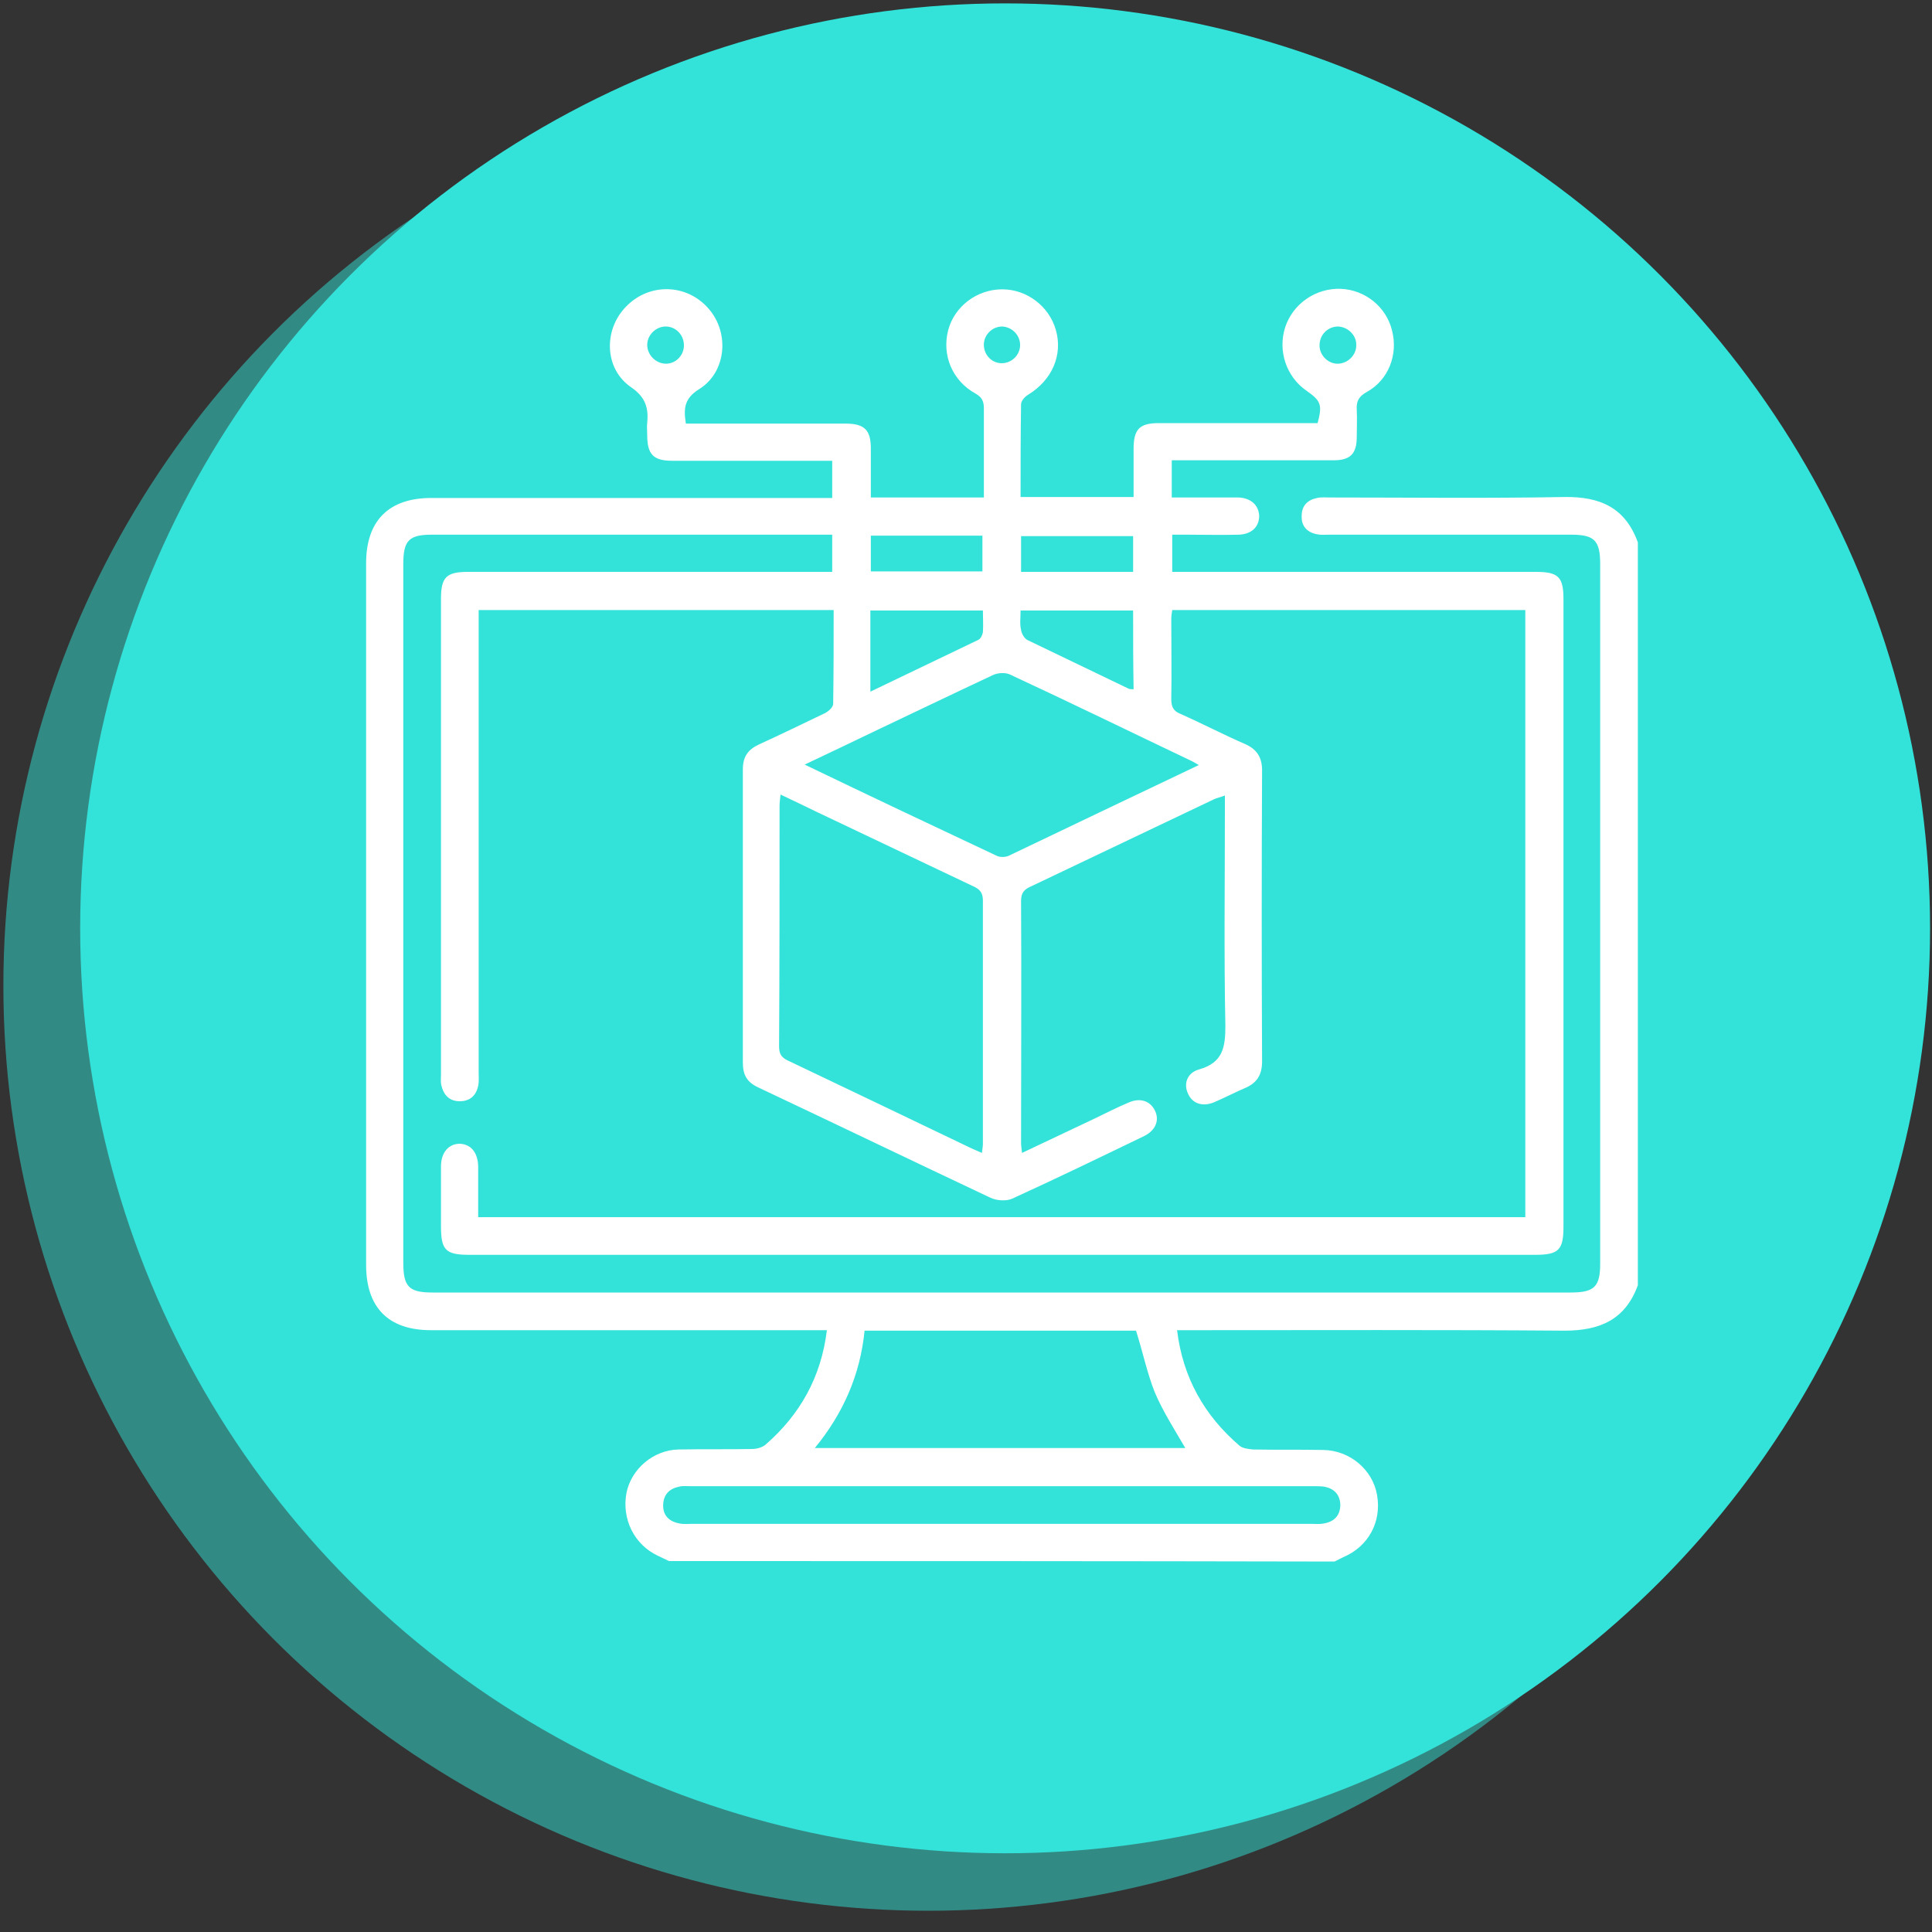 <?xml version="1.0" encoding="utf-8"?>
<!-- Generator: Adobe Illustrator 26.5.0, SVG Export Plug-In . SVG Version: 6.00 Build 0)  -->
<svg version="1.1" xmlns="http://www.w3.org/2000/svg" xmlns:xlink="http://www.w3.org/1999/xlink" x="0px" y="0px"
	 viewBox="0 0 400 400" style="enable-background:new 0 0 400 400;" xml:space="preserve">
<rect x="0" y="0" width="400" height="400" fill="#333333" stroke="none"/>
<style type="text/css">
	.st0{display:none;}
	.st1{display:inline;opacity:0.5;fill:#2C439B;}
	.st2{display:inline;fill:#2C439B;}
	.st3{display:inline;opacity:0.5;fill:#129BD2;}
	.st4{display:inline;fill:#129BD2;}
	.st5{display:inline;opacity:0.5;fill:#00B6B3;}
	.st6{display:inline;fill:#00B6B3;}
	.st7{opacity:0.5;fill:#33E3D9;}
	.st8{fill:#33E3D9;}
	.st9{display:inline;opacity:0.5;fill:#8594B0;}
	.st10{display:inline;fill:#8594B0;}
	.st11{display:inline;opacity:0.5;fill:#14233D;}
	.st12{display:inline;fill:#14233D;}
	.st13{display:inline;}
	.st14{fill:#FFFFFF;}
</style>
<g id="Layer_1" class="st0">
	<circle class="st1" cx="191.5" cy="203.5" r="191.5"/>
	<circle class="st2" cx="207.4" cy="191.5" r="191.5"/>
</g>
<g id="Layer_2" class="st0">
	<circle class="st3" cx="191.9" cy="203.8" r="191.5"/>
	<circle class="st4" cx="207.8" cy="191.9" r="191.5"/>
</g>
<g id="Layer_3" class="st0">
	<circle class="st5" cx="191.9" cy="203.8" r="191.5"/>
	<circle class="st6" cx="207.8" cy="191.9" r="191.5"/>
</g>
<g id="Layer_12">
	<circle class="st7" cx="192.2" cy="204.1" r="191.5"/>
	<circle class="st8" cx="208.1" cy="192.2" r="191.5"/>
</g>
<g id="Layer_10" class="st0">
	<circle class="st9" cx="192.2" cy="204.1" r="191.5"/>
	<circle class="st10" cx="208.1" cy="192.2" r="191.5"/>
</g>
<g id="Layer_11" class="st0">
	<circle class="st11" cx="192.2" cy="204.1" r="191.5"/>
	<circle class="st12" cx="208.1" cy="192.2" r="191.5"/>
</g>
<g id="Layer_4" class="st0">
	<g id="_x33_idx7D.tif" class="st13">
		<g>
			<path class="st14" d="M213.3,53.3c5.7,0.6,11.4,1,17.1,1.8c37,5.1,68.8,21,95.5,47.1c2.4,2.4,2.5,4.1,0.5,7
				c-2.8,3.9-5.6,7.7-8.5,11.7c2.3,2.8,4.7,5.6,7,8.5c17.3,22.1,27.7,47,30.9,74.9c0.6,5.2,0.8,10.5,1.1,15.7c0.2,4.6-1.3,6-5.8,6
				c-11.2,0-22.4,0-33.5,0c-4.6,0-6-1.3-6-5.9c-0.1-11.5-2.1-22.6-6-33.4c-3.3-9.3-7.9-17.9-13.6-25.9c-0.4-0.6-0.9-1.2-1.6-2
				c-4.3,5.8-8.4,11.5-12.5,17.1c-0.6,0.9-1.3,1.8-2.1,2.4c-1.8,1.3-3.7,1.2-5.3-0.2c-1.5-1.3-2.1-3.1-1.1-5c0.5-1,1.2-2,1.9-2.9
				c10.4-14.3,20.8-28.6,30.8-43.4c-21.8,15.8-43.6,31.7-65.5,47.6c8.1,15.5,6.2,29.7-5.6,42.5c3.9,1.1,6.4,0.3,8.8-3.2
				c5.5-8.1,11.4-16,17.3-23.8c1-1.4,3.1-2.7,4.7-2.7c3.5,0,5,4,2.7,7.2c-3.6,5.2-7.4,10.2-11.1,15.3c-2.4,3.4-4.9,6.7-7.4,10.3
				c1,0.6,1.8,1.1,2.6,1.7c8,5.4,12.6,12.8,12.9,22.6c0.2,8.7,0.1,17.5,0.1,26.2c0,3.4-1.6,5-5,5c-32.6,0-65.1,0-97.7,0
				c-3.4,0-4.9-1.6-4.9-5.1c0-8.7-0.2-17.3,0.1-26c0.4-14.8,11.8-26.4,26.7-27.2c1.1-0.1,2.3,0,4.1,0c-8.2-8.5-12-18-10.6-29.2
				c1-8.3,4.8-15.3,10.9-21c9.9-9.1,29-14.1,46.1,0.4c13.1-9.5,26.2-19,39.5-28.7c-9.5-7.3-19.7-12.6-30.8-16.1
				c-59.4-18.9-121,16.8-134,77.7c-1.3,6.3-1.6,12.9-2.1,19.4c-0.4,4.9-1.4,6.1-6.4,6.1c-11.1,0-22.2-0.1-33.3,0
				c-2.6,0-4.5-0.8-5.8-3c0-3.5,0-7,0-10.5c0.2-2,0.5-4,0.7-6c3.6-33.3,16.8-62.4,39.7-86.9c7.7-8.3,16.3-15.6,25.7-21.9
				c2.6-1.7,5.2-1.4,6.6,0.8c1.4,2.1,0.8,4.5-1.6,6.3c-1.3,1-2.8,1.8-4.1,2.8c-4.7,3.7-9.3,7.5-13.5,10.8
				c6.7,6.9,13.1,13.4,19.5,19.9c0,0,0.2-0.1,0.4-0.2c19.8-17.6,42.8-27.5,69.3-29.1c2-0.1,2.3-1.1,2.3-2.8c-0.1-7.7,0-15.4,0-23
				c0-0.6-0.1-1.3-0.2-2c-1.7,0-3.3-0.1-4.8,0c-11,0.8-21.8,2.5-32.3,6c-6.3,2.1-12.5,4.8-18.7,7.3c-2.7,1.1-5.1,0.2-6.1-2.1
				c-1-2.3-0.1-4.4,2.4-5.8c0.5-0.3,1.1-0.5,1.6-0.7c15.6-7.1,31.9-11.6,49-13c39.3-3.2,74.6,7.1,105.8,31.3c2.9,2.2,5.7,4.6,8.6,7
				c2.8-2,5.4-3.9,8.1-5.9c-0.6-0.6-0.9-1-1.3-1.3c-20.2-18.4-43.6-31-70.2-37.4c-12-2.9-24.3-4.3-36.7-4.5c-2.5,0-4.5-0.7-5-3.4
				c-0.6-3,1.2-4.5,3.6-5.5C209,53.3,211.1,53.3,213.3,53.3z M252.5,266.7c0-7.2,0.1-14.1,0-21c-0.2-11.5-8.2-19.6-19.8-19.7
				c-16.8-0.1-33.6-0.1-50.5,0c-11.7,0.1-19.8,8.1-19.9,19.8c-0.1,6.2,0,12.4,0,18.7c0,0.7,0.2,1.5,0.2,2.1c5.3,0,10.4,0,15.7,0
				c0-2.3,0-4.5,0-6.6c0.1-3.1,1.8-5,4.5-4.9c2.6,0.1,4.1,1.9,4.2,4.9c0,2.2,0,4.4,0,6.5c13.8,0,27.3,0,40.8,0c0-2.3,0-4.3,0-6.4
				c0.1-3.2,1.7-5.1,4.3-5.1c2.7,0,4.3,1.9,4.4,5c0,2.2,0,4.4,0,6.5C242.1,266.7,247.1,266.7,252.5,266.7z M124.2,145.4
				c-6.6-6.6-13-13-19.6-19.6c-23.6,25.7-36.2,56.1-37.7,91.2c9.5,0,18.6,0,27.6,0C100.1,179.8,103.8,170.9,124.2,145.4z
				 M312.5,128.2c-5.3,7.3-10.2,14.2-15.3,21c-1.2,1.6-1.2,2.6,0.1,4.2c9.5,12.3,16.2,26,19.7,41.2c1.7,7.3,2.6,14.8,3.8,22.4
				c8.8,0,18,0,27.3,0C346.5,183.3,334.8,153.9,312.5,128.2z M301,116.7c-25.7-22.3-55.1-34.1-89.1-35.5c0,8.6,0.1,16.7-0.1,24.9
				c0,2.5,0.9,3.1,3.2,3.2c15,0.8,29.3,4.6,42.7,11.5c7,3.6,13.6,8.1,20.8,12.3C285.6,127.9,293.2,122.4,301,116.7z M207.5,217.3
				c13.8,0,25-11.3,25-25c0-13.7-11.3-25.1-25-25.1c-13.9,0-25.2,11.4-25.2,25.2C182.4,206.1,193.7,217.3,207.5,217.3z"/>
			<path class="st14" d="M58.1,238.2c1.7-2,3.8-2.6,6.4-2.6c10.9,0.1,21.8,0,32.6,0.1c0.7,0,1.4,0,2,0c2.5,0.2,4,1.6,4.2,4
				c0.1,2.4-1.2,4.4-3.7,4.5c-12.6,0.1-25.2,0.1-37.9-0.1c-1.2,0-2.5-1.6-3.7-2.5C58.1,240.6,58.1,239.4,58.1,238.2z"/>
			<path class="st14" d="M252.4,304.4c0-3.4,0-6.5,0-10c-1.3,0-2.5,0-3.6,0c-18.2,0-36.3,0-54.5,0c-1,0-2,0-2.9-0.1
				c-2.2-0.3-3.5-1.7-3.7-3.9c-0.2-2.2,0.8-3.8,3-4.4c1-0.3,2.1-0.3,3.2-0.3c20.4,0,40.8,0,61.2,0c5,0,6.3,1.3,6.3,6.2
				c0,5.1,0,10.1,0,15.2c0,5.1-1.2,6.4-6.3,6.4c-23.3,0-46.6,0-70,0c-8.5,0-16.9,0-25.4,0c-4.6,0-6-1.4-6-5.9c0-5.5,0-11.1,0-16.6
				c0-3.6,1.5-5.1,5.2-5.2c4-0.1,8-0.1,12,0c3.2,0.1,5.1,1.8,5.2,4.4c0,2.6-1.9,4.3-5.1,4.3c-2.5,0.1-5.1,0.1-7.6,0.1
				c-0.2,0-0.3,0.2-0.7,0.3c0,3.1,0,6.2,0,9.6C192.4,304.4,222.2,304.4,252.4,304.4z"/>
			<path class="st14" d="M334.1,235.7c5.7,0,11.5,0,17.2,0c3.5,0,5.4,1.6,5.4,4.3c0,2.7-2,4.4-5.4,4.4c-11.5,0-22.9,0-34.4,0
				c-3.4,0-5.4-1.7-5.4-4.4c0-2.7,2-4.3,5.4-4.3C322.7,235.7,328.4,235.7,334.1,235.7z"/>
			<path class="st14" d="M334.1,254.5c2.1,0,4.3-0.1,6.4,0c2.7,0.1,4.5,1.9,4.6,4.3c0,2.3-1.7,4.3-4.2,4.4c-4.5,0.1-8.9,0.1-13.4,0
				c-2.5-0.1-4.1-2.1-4.1-4.4c0.1-2.4,1.7-4.1,4.3-4.2C329.8,254.5,331.9,254.5,334.1,254.5z"/>
			<path class="st14" d="M80.8,254.5c2.1,0,4.3-0.1,6.4,0c2.6,0.1,4.2,1.8,4.3,4.2c0.1,2.4-1.5,4.3-4.1,4.4c-4.5,0.2-8.9,0.2-13.4,0
				c-2.5-0.1-4.2-2.1-4.2-4.4c0-2.4,1.9-4.2,4.6-4.3C76.5,254.5,78.7,254.5,80.8,254.5z"/>
		</g>
	</g>
</g>
<g id="Layer_5">
	<g id="_x33_THS1E.tif">
		<g>
			<path class="st14" d="M138.5,323.2c-0.8-0.4-1.5-0.7-2.3-1.1c-4.9-2.3-7.5-7.6-6.5-13c1-5,5.6-8.9,10.8-9
				c5.1-0.1,10.1,0,15.2-0.1c0.9,0,2.1-0.3,2.8-0.9c7.1-6.2,11.5-13.9,12.7-23.7c-1.1,0-2.1,0-3.1,0c-26.3,0-52.6,0-78.9,0
				c-8.8,0-13.4-4.7-13.4-13.5c0-48.4,0-96.9,0-145.3c0-8.8,4.7-13.5,13.5-13.5c26.6,0,53.1,0,79.7,0c1,0,2,0,3.3,0c0-2.5,0-5,0-7.7
				c-0.9,0-1.8,0-2.8,0c-10.1,0-20.2,0-30.3,0c-3.9,0-5.2-1.3-5.2-5.3c0-0.9-0.1-1.7,0-2.6c0.3-3.1-0.4-5.3-3.3-7.3
				c-5.6-3.8-5.8-11.9-1.1-16.7c4.8-5,12.6-4.8,17.1,0.4c4.4,5,3.7,13.2-2,16.7c-3,1.9-3.2,3.9-2.7,7.1c0.8,0,1.8,0,2.7,0
				c10.1,0,20.2,0,30.3,0c4,0,5.3,1.3,5.3,5.2c0,3.3,0,6.6,0,10.1c7.8,0,15.4,0,23.4,0c0-2.1,0-4.2,0-6.3c0-4,0-8.1,0-12.1
				c0-1.4-0.3-2.3-1.7-3.1c-4.9-2.7-7-8-5.7-13.1c1.3-5,6-8.5,11.2-8.5c5.1,0,9.7,3.5,11.1,8.4c1.5,5.2-0.8,10.4-5.7,13.4
				c-0.7,0.4-1.5,1.3-1.5,2c-0.1,6.3-0.1,12.7-0.1,19.2c7.8,0,15.5,0,23.4,0c0-3.3,0-6.7,0-10c0-4,1.2-5.3,5.2-5.3
				c11,0,21.9,0,32.9,0c1-3.8,0.7-4.6-2.3-6.7c-4.2-2.9-6-8.3-4.4-13.2c1.6-4.8,6.3-8.1,11.5-7.9c5,0.2,9.4,3.7,10.6,8.6
				c1.3,5-0.7,10.3-5.3,12.8c-1.6,0.9-2.1,1.9-2,3.6c0.1,1.9,0,3.8,0,5.7c0,3.5-1.4,4.8-4.8,4.8c-10.2,0-20.4,0-30.6,0
				c-0.9,0-1.8,0-2.9,0c0,2.6,0,5,0,7.7c2.8,0,5.6,0,8.4,0c1.8,0,3.6,0,5.4,0c2.6,0.1,4.2,1.6,4.3,3.8c0,2.3-1.6,3.8-4.2,3.9
				c-3.6,0.1-7.2,0-10.8,0c-0.9,0-1.9,0-3,0c0,2.6,0,5,0,7.7c1.1,0,2.1,0,3.1,0c24.1,0,48.2,0,72.2,0c4.7,0,5.7,1.1,5.7,5.7
				c0,43.3,0,86.6,0,129.9c0,4.8-1,5.8-5.9,5.8c-73.5,0-147,0-220.6,0c-5,0-5.9-1-5.9-6c0-4.1,0-8.2,0-12.3c0-2.9,1.6-4.7,3.9-4.7
				c2.3,0.1,3.7,1.8,3.8,4.6c0,3.5,0,7,0,10.6c72.4,0,144.5,0,216.8,0c0-41.8,0-83.7,0-125.7c-24.3,0-48.6,0-73.1,0
				c-0.1,0.6-0.2,1.2-0.2,1.9c0,5.5,0.1,11,0,16.5c0,1.6,0.4,2.5,1.9,3.1c4.5,2,8.9,4.3,13.5,6.3c2.4,1.1,3.4,2.8,3.4,5.4
				c-0.1,20.1-0.1,40.1,0,60.2c0,2.8-1,4.5-3.6,5.6c-2.1,0.9-4.2,2-6.3,2.9c-2.4,1-4.5,0.3-5.4-1.7c-1-2-0.3-4.4,2.3-5.1
				c4.9-1.4,5.4-4.6,5.4-9c-0.3-14.7-0.1-29.5-0.1-44.2c0-1,0-2,0-3.5c-1,0.4-1.7,0.5-2.3,0.8c-12.6,6-25.2,12-37.8,18
				c-1.4,0.6-2.1,1.3-2.1,3c0.1,16.7,0,33.4,0,50.1c0,0.6,0.1,1.2,0.2,2.1c5.1-2.4,10.1-4.8,15-7.1c2.3-1.1,4.6-2.3,7-3.3
				c2.4-1.1,4.5-0.4,5.5,1.6c1,2,0.2,4.1-2.2,5.3c-9.1,4.4-18.2,8.8-27.4,13c-1.2,0.5-3.1,0.4-4.4-0.2
				c-16.1-7.6-32.1-15.3-48.2-22.9c-2.3-1.1-3.1-2.6-3.1-5.1c0-20.2,0-40.5,0-60.7c0-2.6,1-4.1,3.4-5.2c4.6-2.1,9.1-4.3,13.7-6.5
				c0.7-0.4,1.6-1.2,1.6-1.9c0.1-6.4,0.1-12.8,0.1-19.4c-24.5,0-48.8,0-73.5,0c0,0.9,0,1.9,0,2.9c0,30.9,0,61.9,0,92.8
				c0,0.9,0.1,1.9-0.1,2.8c-0.4,2-1.7,3.2-3.8,3.2c-2.1,0-3.3-1.2-3.8-3.2c-0.2-0.7-0.1-1.5-0.1-2.3c0-32.8,0-65.7,0-98.5
				c0-4.5,1.1-5.6,5.6-5.6c24.1,0,48.2,0,72.2,0c1,0,2,0,3.2,0c0-2.6,0-5,0-7.7c-0.9,0-1.8,0-2.7,0c-26.7,0-53.5,0-80.2,0
				c-4.7,0-5.9,1.2-5.9,6c0,48.3,0,96.5,0,144.8c0,4.9,1.2,6.1,6,6.1c78.6,0,157.2,0,235.7,0c4.9,0,6.1-1.2,6.1-6
				c0-48.3,0-96.5,0-144.8c0-4.9-1.2-6.1-6-6.1c-16.7,0-33.4,0-50.1,0c-0.9,0-1.7,0.1-2.6-0.1c-2-0.4-3.2-1.7-3.1-3.8
				c0-2.1,1.2-3.3,3.2-3.7c0.8-0.2,1.7-0.1,2.6-0.1c16.2,0,32.4,0.2,48.6-0.1c7.4-0.1,12.6,2.2,15.2,9.4c0,51.3,0,102.5,0,153.8
				c-2.6,7.1-7.8,9.4-15.2,9.4c-25.7-0.2-51.4-0.1-77.1-0.1c-1,0-2,0-3.1,0c1.2,9.9,5.7,17.7,12.9,23.9c0.7,0.6,1.9,0.7,2.8,0.8
				c4.9,0.1,9.8,0,14.6,0.1c5.5,0.1,10.2,4.1,11.1,9.3c1,5.6-1.8,10.7-7,12.9c-0.6,0.3-1.2,0.6-1.8,0.9
				C230.4,323.2,184.5,323.2,138.5,323.2z M161.6,164.5c-0.1,1-0.2,1.7-0.2,2.3c0,16.6,0,33.2-0.1,49.9c0,1.9,0.9,2.5,2.3,3.1
				c12.4,5.9,24.7,11.8,37,17.7c0.8,0.4,1.6,0.7,2.7,1.2c0.1-0.9,0.2-1.4,0.2-1.9c0-16.8,0-33.6,0-50.4c0-1.7-0.8-2.4-2.2-3
				c-10.7-5.1-21.5-10.2-32.2-15.3C166.8,167,164.4,165.8,161.6,164.5z M248.2,158.4c-0.7-0.4-1-0.6-1.4-0.8
				c-12.6-6-25.1-12.1-37.8-18c-1-0.4-2.5-0.3-3.5,0.2c-7.9,3.7-15.8,7.5-23.6,11.2c-5,2.4-10,4.8-15.3,7.3
				c13.5,6.5,26.6,12.7,39.8,18.9c0.6,0.3,1.7,0.3,2.4,0C221.7,171,234.8,164.8,248.2,158.4z M235.2,275.5c-18.4,0-37.2,0-56.2,0
				c-0.9,9.1-4.4,17.1-10.3,24.3c25.9,0,51.5,0,76.7,0c-2.2-3.8-4.6-7.5-6.3-11.5C237.5,284.3,236.6,279.9,235.2,275.5z
				 M207.4,315.5c21.4,0,42.8,0,64.2,0c0.9,0,1.7,0.1,2.6-0.1c2.1-0.4,3.3-1.7,3.3-3.9c-0.1-2.1-1.3-3.3-3.3-3.7
				c-0.7-0.1-1.5-0.1-2.3-0.1c-43,0-86,0-129,0c-0.8,0-1.6-0.1-2.3,0.1c-2,0.4-3.2,1.6-3.3,3.7c-0.1,2.2,1.2,3.5,3.3,3.9
				c0.8,0.2,1.7,0.1,2.6,0.1C164.6,315.5,186,315.5,207.4,315.5z M180.2,143.2c7.7-3.7,15-7.2,22.3-10.7c0.5-0.2,0.9-1,1-1.6
				c0.1-1.5,0-3,0-4.5c-8,0-15.7,0-23.3,0C180.2,132,180.2,137.4,180.2,143.2z M234.6,126.4c-7.9,0-15.5,0-23.3,0
				c0,1.5-0.2,2.8,0.1,4c0.1,0.8,0.7,1.8,1.3,2.1c7,3.4,14,6.7,21,10.1c0.3,0.1,0.6,0.1,1,0.1C234.6,137.3,234.6,131.9,234.6,126.4z
				 M203.4,110.9c-7.8,0-15.4,0-23.1,0c0,2.5,0,5,0,7.4c7.8,0,15.4,0,23.1,0C203.4,115.8,203.4,113.4,203.4,110.9z M234.6,111
				c-7.9,0-15.5,0-23.2,0c0,2.6,0,4.9,0,7.4c7.8,0,15.4,0,23.2,0C234.6,115.8,234.6,113.5,234.6,111z M141.6,71.5
				c0-2.1-1.6-3.8-3.6-3.9c-2.1-0.1-4,1.7-4,3.8c0,2.1,1.8,3.9,3.9,3.9C139.9,75.3,141.6,73.6,141.6,71.5z M276.9,67.6
				c-2.2,0.1-3.8,1.9-3.7,4.1c0.1,2,1.9,3.7,3.9,3.6c2-0.1,3.7-1.8,3.7-3.8C280.9,69.4,279,67.6,276.9,67.6z M207.5,67.6
				c-2,0-3.7,1.6-3.8,3.6c-0.1,2.2,1.6,4,3.7,4c2,0,3.7-1.6,3.8-3.6C211.3,69.5,209.6,67.7,207.5,67.6z"/>
		</g>
	</g>
</g>
<g id="Layer_6" class="st0">
	<g id="_x33_w945R.tif" class="st13">
		<g>
			<path class="st14" d="M112.8,308.3c-5.1-1.8-6.9-5.5-6.9-10.8c0.2-17.6-0.3-35.1,0.3-52.7c0.5-16.5,9.6-27.8,24.6-34
				c16.4-6.8,33.1-13,49.7-19.3c1.9-0.7,2.2-1.6,2.4-3.5c0.6-6.3-0.7-11.2-6-15.6c-6.1-5.1-9.1-12.6-10.4-20.5
				c-0.3-1.8-0.9-2.5-2.7-2.8c-10.1-1.7-16.4-9.9-15.2-20c0.3-2.8,2.1-5.4,3.1-8.2c0.4-1.1,1.1-2.3,1.1-3.5c0.2-5.9,0-11.9,0.2-17.8
				c1.1-32.2,31.5-56.8,63.3-51.2c26.4,4.6,45,26.3,45.7,53.1c0.1,5.2,0,10.4,0.1,15.5c0,1,0.3,2.2,0.8,3
				c8.1,12.1,2.1,26.6-12.1,29.2c-0.6,0.1-1.2,0.2-1.2,0.2c-1.8,5-3,9.9-5.4,14.2c-2.6,4.5-6.4,8.2-9.6,12.3
				c-0.7,0.9-1.5,2.1-1.5,3.1c-0.2,3.3-0.1,6.6,0,9.9c0,0.7,0.7,1.7,1.3,2c6.9,2.8,13.9,5.4,20.8,8.2c1.5,0.6,2.2-0.1,3-1
				c7.6-8,16.8-13.1,27.5-15.4c0.7-0.2,1.5-0.3,2.3-0.2c2,0,3.4,1.3,3.4,3.1c0,1.3-1,3.1-2,3.9c-1.2,0.9-3,0.9-4.6,1.3
				c-19.6,5.2-33.5,23.4-33.5,43.8c0,20.5,13.8,38.6,33.4,43.8c24.4,6.6,49.2-7.5,55.9-31.8c6.6-24-7.4-48.7-31.5-55.7
				c-1.1-0.3-2.3-0.5-3.5-0.8c-2.7-0.7-4.2-2.5-3.7-4.6c0.5-2.3,2.5-3.5,5.4-2.9c6.1,1.3,11.9,3.4,17.2,6.8
				c18.4,12.1,27.4,29.2,24.9,51c-2.6,22.8-15.8,37.8-37.6,45.1c-0.6,0.2-1.1,0.4-1.9,0.7c0,3.6-0.2,7.2,0,10.9
				c0.4,5.4-1.6,9.2-6.7,11.2C239.7,308.3,176.3,308.3,112.8,308.3z M164.6,205.9c-0.5,0.1-0.8,0.2-1.1,0.3
				c-10.3,4-20.9,7.6-31,12.1c-11.4,5.1-18.4,14.1-18.7,26.8c-0.4,17.7-0.2,35.5-0.2,53.2c0,1.8,0.7,2.4,2.4,2.3
				c4.4-0.1,8.8,0,13.2,0c4,0,7.9,0,12.1,0c0-1.2,0-2.1,0-3c0-13.4,0-26.8,0-40.2c0-0.7,0-1.4,0-2c0.2-2.4,1.8-4,3.9-3.9
				c2,0,3.5,1.5,3.7,3.8c0.1,0.8,0,1.5,0,2.3c0,13.4,0,26.8,0,40.2c0,0.9,0,1.8,0,2.8c12.5,0,24.7,0,36.8,0c0.1-0.3,0.3-0.6,0.3-0.8
				c3.1-18,6-36.1,9.3-54.1c0.8-4.5-1.4-7-3.7-10.1c-0.7,0.5-1.3,0.9-1.9,1.2c-4.6,2.9-8.8,1.8-11.4-3.1c-0.8-1.5-1.5-3-2.3-4.5
				C172.3,221.4,168.5,213.7,164.6,205.9z M173.4,114.6c0,10.2,0,20,0,29.9c0,2.4,0.2,4.8,0.8,7.1c3.8,16.5,17.7,26.9,35.3,26.4
				c16.1-0.5,30.5-13.6,31.6-29.7c0.7-11.7,0.3-23.4,0.4-35.1c0-0.6-0.2-1.4-0.6-1.8c-3.6-4-7.3-8-11.1-12
				C212.5,110.2,193.9,115.4,173.4,114.6z M160.8,114.2c1.9-0.8,4.6-1.1,5.2-2.3c1.9-4,4.8-4.8,8.8-5c6.9-0.3,13.9-0.6,20.7-1.7
				c10.7-1.8,20.5-6.2,29.8-12c4-2.5,7.2-2.1,10.3,1.2c3.2,3.3,6.3,6.6,9.4,10.1c2.1,2.4,4.8,4.5,4.1,8.1c2,0.4,3.5,0.7,5.3,1.1
				c-0.1-8.1,0.5-16-1.6-23.9c-8.7-33.1-50.6-45.7-76.1-23C162.4,79.4,159,95.6,160.8,114.2z M266.9,300.5c0-7.2,0-14-0.1-20.9
				c0-0.7-0.8-1.6-1.4-2.2c-2.4-2.2-5-4.1-7.2-6.4c-11.1-12-15.9-26.2-14.2-42.5c0.5-4.6,1.9-9.2,2.9-13.9c-0.4,0.8-0.9,1.5-1.2,2.3
				c-2.8,5.6-5.6,11.2-8.4,16.8c-2.5,5-6.8,6.1-11.4,3c-0.6-0.4-1.2-0.8-1.7-1.1c-4,3.4-4.6,7.4-3.4,12.2c1.2,4.8,1.8,9.7,2.5,14.5
				c0.3,2.4-1,4.2-3.1,4.5c-2,0.3-3.8-1-4.4-3.4c-0.3-1.4-0.5-2.8-0.7-4.3c-0.8-4.9-1.7-9.8-2.5-14.7c-2.7,0-5.1,0.1-7.4,0
				c-1.6-0.1-2.1,0.5-2.4,2.1c-2.1,12.7-4.3,25.4-6.5,38.1c-0.9,5.2-1.7,10.4-2.6,15.7c9.6,0,18.9,0,28.2,0
				c-0.1-0.7-0.1-1.3-0.2-1.9c-0.9-5.5-1.9-11-2.7-16.6c-0.4-2.5,0.9-4.4,3.1-4.8c2-0.3,3.8,1,4.3,3.4c0.4,1.7,0.6,3.5,0.9,5.3
				c0.8,4.9,1.7,9.8,2.5,14.6C242.3,300.5,254.5,300.5,266.9,300.5z M190.5,182.3c0,2.9,0,5.4,0,7.8c0,0.8,0.2,1.8,0.6,2.4
				c5.5,6.9,11,13.7,16.6,20.6c0.3-0.2,0.6-0.3,0.7-0.5c5.4-6.6,10.8-13.3,16.2-19.9c0.3-0.4,0.6-1,0.6-1.6c0.1-2.9,0-5.8,0-9.1
				C213.7,187,202.3,186.6,190.5,182.3z M171.7,203c4.6,9.3,9.2,18.3,13.8,27.6c5.8-4.1,11.3-8,16.9-12c-5.7-7.1-11.3-14-16.9-20.9
				C180.8,199.5,176.4,201.2,171.7,203z M230.3,230.6c4.6-9.3,9.1-18.4,13.7-27.6c-4.2-1.6-8.2-3.1-12.1-4.7
				c-1.4-0.6-2.1-0.2-2.9,0.9c-3.9,5-8,9.9-12,14.8c-1.2,1.5-2.4,3-3.7,4.6C219.1,222.6,224.6,226.5,230.3,230.6z M302.2,287.4
				c-9.7,1-18.7-0.6-27.5-4.4c0,6.1,0,11.7,0,17.6c8.8,0,17.5,0,26.2-0.1c0.5,0,1.3-0.9,1.3-1.4
				C302.3,295.3,302.2,291.5,302.2,287.4z M198.2,230.9c3.3,6.4,3.4,6.5,13.9,6c3.6-0.2,3.5-4,5.6-5.9c-3.2-2.3-6-4.3-9-6.3
				c-0.4-0.3-1.4-0.3-1.8-0.1C204.1,226.7,201.1,228.8,198.2,230.9z M249.3,120.5c0,7.1,0,14.1,0,21.1c5.9-0.9,9.6-5,9.6-10.5
				C259,125.7,255.1,121.4,249.3,120.5z M165.6,120.9c-5.7,0.7-9.8,5.2-9.7,10.5c0.1,5.4,4,9.6,9.7,10.2
				C165.6,134.7,165.6,127.8,165.6,120.9z"/>
			<path class="st14" d="M296.6,194.9c21.8-0.1,39.7,17.8,39.7,39.6c0,21.9-17.7,39.6-39.6,39.7c-21.8,0.1-39.7-17.7-39.8-39.6
				C256.9,212.9,274.7,195,296.6,194.9z M296.6,202.6c-17.7,0.1-32.1,14.6-32,32.2c0.1,17.7,14.6,32,32.3,31.8
				c17.7-0.1,31.9-14.5,31.8-32.3C328.6,216.8,314.1,202.5,296.6,202.6z"/>
			<path class="st14" d="M295.2,238.3c4.3-4.6,8.5-9.2,12.8-13.8c0.6-0.7,1.4-1.6,2.1-1.7c1.5-0.1,3.5-0.2,4.3,0.6
				c0.9,0.8,0.8,2.8,0.8,4.3c0,0.7-1,1.5-1.7,2.1c-5.1,5-10.3,10.1-15.5,15.1c-2.8,2.8-4.6,2.8-7.4,0.1c-2.5-2.4-5-4.8-7.4-7.3
				c-2-2-2.1-4.2-0.6-5.8c1.6-1.6,3.9-1.5,5.8,0.4c1.9,1.9,3.5,3.9,5.3,5.8C294.3,238.2,294.7,238.2,295.2,238.3z"/>
		</g>
	</g>
</g>
<g id="Layer_7" class="st0">
	<g id="TEm1vH.tif" class="st13">
		<g>
			<path class="st14" d="M171.2,329.9c-6.6-3.1-8-6-6.7-13.1c1.7-9.5,3.4-19,4.9-28.5c0.2-1.2-0.4-2.9-1.3-3.7
				c-7.1-7-14.3-14-21.6-20.8c-3-2.9-4.4-6.2-3.2-10.2c1.2-4,4.2-6,8.4-6.6c9.8-1.3,19.6-2.8,29.4-4.2c2.1-0.3,3.5-1.1,4.5-3.1
				c4.3-8.8,8.8-17.5,13.1-26.3c1.8-3.7,4.5-6.1,8.7-6.2c4.4,0,7.1,2.4,9,6.2c4.3,8.8,8.8,17.5,13,26.4c1,2,2.2,2.7,4.2,3
				c10.1,1.4,20.1,2.9,30.2,4.3c3.8,0.5,6.5,2.6,7.7,6.3c1.2,3.6,0.3,7-2.5,9.7c-7.4,7.2-14.9,14.4-22.4,21.5
				c-1.2,1.1-1.5,2.2-1.3,3.8c1.8,9.7,3.5,19.5,5.1,29.2c1.1,6.3-0.7,9.4-6.9,12.3c-1.3,0-2.5,0-3.8,0c-1.8-0.9-3.7-1.8-5.5-2.7
				c-8.3-4.3-16.5-8.6-24.9-12.9c-1-0.5-2.5-0.7-3.4-0.2c-10.2,5.2-20.4,10.5-30.5,15.8C174.1,329.9,172.7,329.9,171.2,329.9z
				 M241.3,320.4c0-0.9,0.1-1.5,0-2.1c-1.8-10.5-3.5-20.9-5.5-31.3c-0.5-2.8,0.1-4.8,2.2-6.7c7.5-7.1,14.9-14.3,22.4-21.5
				c0.7-0.6,1.7-1,2.5-1.4c-0.3-0.3-0.5-0.6-0.8-0.9c-0.4-0.1-0.8-0.3-1.3-0.4c-10.5-1.5-21-3.1-31.5-4.4c-3.4-0.4-5.5-1.8-7-5
				c-3.7-8-7.8-15.8-11.7-23.7c-1-2-2-3.9-3.2-6.3c-0.7,1.2-1.2,2-1.6,2.9c-4.6,9.2-9.3,18.5-13.8,27.8c-1.2,2.4-2.8,3.8-5.5,4.1
				c-9.2,1.2-18.3,2.6-27.5,3.9c-2.1,0.3-4.3,0.7-6.8,1.1c1.1,1.1,1.8,1.8,2.5,2.5c7.5,7.2,14.9,14.4,22.4,21.5
				c1.7,1.6,2.5,3.4,2.1,5.8c-1,5.5-2,11-2.9,16.5c-1,5.8-2,11.6-3.1,17.9c1.1-0.5,1.8-0.8,2.5-1.1c9.1-4.7,18.2-9.3,27.2-14.3
				c3.2-1.8,5.9-1.7,9,0.1c7.2,4,14.6,7.7,22,11.5C236.4,317.9,238.8,319.1,241.3,320.4z"/>
			<path class="st14" d="M345.8,234.8c-1.6,2-3,4.2-4.8,6c-4.9,4.9-9.9,9.7-15,14.4c-1.4,1.3-1.9,2.4-1.5,4.4
				c1.4,7.3,2.6,14.7,3.9,22.1c1,5.9-1.4,10.3-6.6,11c-1.9,0.3-4.2-0.3-5.9-1.1c-6.5-3.2-13-6.5-19.4-10.1c-2.6-1.5-4.7-1.6-7.3-0.1
				c-6.4,3.6-13,6.9-19.6,10.3c-2.6,1.4-4.8,1-6.3-0.9c-1.8-2.3-1.3-5.4,1.5-6.9c8.6-4.6,17.2-9.1,25.9-13.4c1.3-0.7,3.6-0.3,5,0.4
				c6.9,3.4,13.8,7.1,20.6,10.6c0.8,0.4,1.6,0.8,2.8,1.4c-0.9-5.6-1.8-10.8-2.7-15.9c-0.5-3-0.9-6.1-1.6-9c-0.7-2.9,0.2-5,2.3-6.9
				c5.4-5.1,10.6-10.2,16-15.4c0.6-0.6,1.3-1.2,2.6-2.3c-5.9-0.9-11-1.6-16.1-2.4c-3.4-0.5-6.8-1.1-10.2-1.4
				c-2.5-0.3-4.1-1.5-5.1-3.8c-3.4-6.9-6.8-13.7-10.2-20.5c-0.4-0.8-0.8-1.5-1.4-2.6c-3.8,7.7-7.6,14.9-11.1,22.3
				c-1.4,2.9-3.3,4.4-6.5,4.8c-8.8,1.1-17.6,2.5-26.5,3.7c-2.9,0.4-5.2-1.2-5.6-3.8c-0.4-2.8,1.1-4.8,4.1-5.3
				c8.1-1.3,16.2-2.3,24.3-3.6c1.1-0.2,2.4-1.2,2.9-2.2c3.4-6.6,6.8-13.3,10-20c1.8-3.7,4.1-6.4,8.5-6.4c4.2,0,6.5,2.7,8.3,6.3
				c3.1,6.5,6.5,12.8,9.6,19.4c1,2.1,2.3,3,4.6,3.3c6.9,0.8,13.7,2.1,20.6,2.8c4.5,0.5,8.1,2.1,10,6.5
				C345.8,231.9,345.8,233.3,345.8,234.8z"/>
			<path class="st14" d="M290.7,136.3c-0.1,34.6-22.4,66.4-55,78c-3.4,1.2-5.9,0.4-6.9-2.4c-1-2.7,0.4-5,3.9-6.3
				c7-2.6,13.4-6.1,19.3-10.7c0.7-0.5,1.4-1.5,1.5-2.3c1.4-14.9-6.3-28.7-19.6-35.2c-1.7-0.8-3-0.8-4.7,0.2
				c-14.6,8.5-29.1,8.4-43.7,0c-1-0.6-2.6-0.9-3.6-0.4c-13.1,5.9-21.7,18.9-20.4,35.7c0.1,0.7,0.8,1.7,1.4,2
				c6.1,3.5,12.2,7.1,18.6,10.3c4.1,2,5.8,4,4.6,6.9c-1.2,2.9-3.7,3.5-7.8,1.9c-33-12.4-55-44.4-53.7-80
				c1.4-37.4,25.9-68.3,61.1-77.8c47.6-12.9,96,18.3,103.8,67C290.1,127.4,290.3,131.9,290.7,136.3z M175.7,149.5
				c-17.4-22.1-8.8-47,4.2-58.4c14.5-12.6,36.2-13.9,51.9-2.4c7.9,5.8,13.2,13.4,15.7,22.9c3.6,14,0.3,26.5-8.5,37.8
				c14,7.8,21.7,19.5,23.7,35.3c24.6-27.1,26-72.9-4.4-102c-29.8-28.5-77.5-26.9-105.3,3.6c-28.1,30.8-23.1,74.8-1,98.1
				C156.7,165.1,160.8,159.2,175.7,149.5z M239.7,122.5c0.1-17.7-14.6-32.4-32.3-32.4c-17.6,0-32.2,14.4-32.3,32.1
				c-0.1,17.7,14.4,32.4,32.2,32.6C224.9,154.8,239.7,140.2,239.7,122.5z"/>
			<path class="st14" d="M122.1,202.6c-1.1,2.2-2,4-2.9,5.8c-2.8,5.6-5.7,11.2-8.4,16.9c-1.2,2.6-3,4-5.9,4.3
				c-8.3,1.1-16.6,2.3-25.2,3.6c0.7,0.8,1.2,1.4,1.7,1.9c5.4,5.3,10.8,10.6,16.3,15.7c2.1,2,3,4,2.4,6.9c-1.6,8.2-2.9,16.4-4.3,25.2
				c3-1.6,5.6-2.9,8.2-4.2c5-2.6,10.1-5.2,15.1-7.9c2.1-1.1,4-1.2,6.1-0.1c8.1,4.3,16.3,8.5,24.4,12.7c3,1.6,3.9,4.2,2.5,6.7
				c-1.3,2.3-3.9,3-6.8,1.5c-6.8-3.5-13.6-7-20.3-10.6c-1.9-1-3.4-1.2-5.4-0.1c-6.6,3.6-13.4,7-20.1,10.5c-3.4,1.8-6.7,2.2-9.9-0.2
				c-3.1-2.3-3.8-5.5-3.1-9.2c1.3-7.6,2.6-15.3,4-22.9c0.3-1.7-0.1-2.6-1.2-3.7c-5.6-5.3-11-10.7-16.5-15.9
				c-2.7-2.6-4.4-5.5-3.2-9.4c1.2-3.8,4-5.5,7.8-6c7.6-1,15.1-2.2,22.7-3.2c2-0.3,3.1-1,4-2.9c3.3-6.9,6.8-13.7,10.2-20.5
				c1.6-3.4,4.1-5.5,8-5.5c3.8,0,6.3,2.2,7.9,5.6c3.4,7,6.9,13.8,10.3,20.8c0.7,1.4,1.4,2.2,3.1,2.4c7.9,1,15.9,2.2,23.8,3.5
				c3.4,0.5,5,2.6,4.5,5.5c-0.4,2.7-2.8,4.1-6.2,3.6c-8.9-1.3-17.8-2.6-26.7-3.8c-2.6-0.3-4.2-1.7-5.3-4
				c-3.3-6.8-6.7-13.5-10.1-20.3C123.2,204.6,122.7,203.8,122.1,202.6z"/>
			<path class="st14" d="M183.3,270.5c-3.4,0.1-5.4-1.4-5.7-3.9c-0.3-2.7,1.3-4.8,4.3-5.2c4-0.6,8-1.2,12-1.7
				c1.8-0.2,2.9-0.9,3.7-2.6c1.7-3.8,3.6-7.4,5.5-11.1c1.5-2.9,3.9-3.9,6.4-2.7c2.6,1.2,3.3,3.9,1.8,6.9c-2.4,4.9-4.8,9.9-7.4,14.6
				c-0.7,1.3-2.3,2.8-3.7,3.1C194.4,269,188.6,269.7,183.3,270.5z"/>
		</g>
	</g>
</g>
<g id="Layer_8" class="st0">
	<g id="JKp8Du.tif" class="st13">
		<g>
			<path class="st14" d="M96.5,312.4c-4.4-1.1-7.9-3.4-9.4-8c-1.1-3.4-0.5-6.5,1.3-9.5c0.6-0.9,0.9-2.1,1-3.2
				c0.1-8.8-0.4-17.6,1.8-26.3c2-8.1,5.4-15.5,10.1-22.4c0.8-1.2,1.2-2.8,1.3-4.3c0-3.2-0.4-6.4-0.4-9.7c-0.2-8.9,6-15.2,15-15.2
				c12-0.1,23.9,0,35.9,0c2.9,0,4.6-1.3,4.9-4.2c0.3-3.4,0.2-6.9,0.2-10.4c0-0.5-0.5-1.2-0.9-1.5c-10-6.8-15.7-16.3-17.5-28.2
				c0-0.2-0.1-0.3-0.2-0.7c-1.3,0-2.7,0-4.1,0c-6.5-0.1-11.4-4.7-11.7-11.2c-0.2-4.6-0.1-9.3,0-13.9c0.1-3.8,1.7-7,5-9.1
				c1.2-0.8,1.4-1.6,1.5-2.9c0.1-6.2-0.4-12.5,0.4-18.6c2.3-17.1,16.3-29,33.6-29.1c12.1-0.1,24.2,0,36.4,0c9,0,14.8,5.2,16.2,14.2
				c0.1,0.6,1.1,1.5,1.7,1.5c8.7,1,14.3,6.9,14.5,15.7c0.1,5.3,0.1,10.7,0,16.1c0,1.4,0.3,2.3,1.5,3.1c3.3,2.2,4.9,5.4,4.9,9.4
				c0,8.8,0.1,17.6,0,26.4c-0.1,7.9-6.1,14.4-14,14.1c-5.1-0.2-8.3,1.2-11.2,5.5c-1.9,2.9-5,4.9-7.8,7.1c-1.1,0.9-1.6,1.7-1.5,3.1
				c0.1,2.7,0,5.4,0.1,8c0.1,3.7,1.8,5.4,5.5,5.4c11.5,0,23,0,34.5,0c10.6,0,16.6,6.5,15.9,17.1c-0.2,2.9-0.4,5.8-0.4,8.7
				c0,0.9,0.3,2,0.9,2.8c8.1,11.4,12.3,24.2,12.3,38.2c0,2.6,0,5.2,0,7.8c0,2.8,0.2,5.4,1.7,8.1c3.3,6.1-0.3,13.5-7.2,15.5
				c-0.4,0.1-0.8,0.3-1.3,0.5C209.8,312.4,153.1,312.4,96.5,312.4z M194.7,290c1,0,1.9,0,2.7,0c16.7,0,33.4,0,50,0.1
				c2.3,0,2.8-0.7,3-2.9c0.9-18.8,1.9-37.6,3-56.3c0.4-7-2.2-9.9-9.2-9.9c-41.9,0-83.9,0.1-125.8-0.1c-5.4,0-9.8,2.7-9.3,9.5
				c0.8,10.6,1.2,21.2,1.8,31.8c0.2,2.8-1,4.4-3.3,4.6c-2.3,0.2-3.6-1.2-3.8-4.1c-0.2-2.8-0.4-5.7-0.6-9.2
				c-6.5,11.8-7.4,24-6.7,36.3c3,0,5.8,0,8.7,0c-0.2-3.4-0.3-6.5-0.4-9.7c-0.1-2.2,1.3-3.8,3.2-3.9c1.9-0.1,3.5,1.3,3.8,3.4
				c0.2,1.2,0.1,2.4,0.2,3.5c0.1,2.2,0.3,4.5,0.5,6.7c18.6,0,36.9,0,55.4,0c-0.2-0.8-0.1-1.5-0.4-2c-1.8-3.3-3.3-6.8-5.6-9.7
				c-9.4-11.8-6.6-29.4,6.2-37.3c4.5-2.8,8.9-0.5,9,4.8c0.1,3.6,0,7.2,0,10.9c0.1,6.8-0.8,5.7,5.9,5.9c2.3,0.1,2.8-0.9,2.8-2.9
				c-0.1-4.7-0.1-9.4,0-14.2c0.1-4.7,4.3-7.2,8.4-4.8c1.6,1,3.2,2.1,4.5,3.4c9.8,9.3,10.5,24.2,1.6,34.7
				C197.5,281.9,195.5,285.4,194.7,290z M214.9,173.8c2.4-7.7,1.1-15.4,1.5-22.9c-7-1.8-8.2-3.3-8.2-10.6c0-3.7,0.1-7.4,0-11.1
				c-0.1-5.6-3.8-9.1-9.3-9c-1.5,0-3.1,0.4-4.6,0.7c-2.8,0.5-5.5,1.3-8.3,1.6c-6.5,0.8-12.8-0.2-19.1-2c-7.2-2-12.9,2.4-12.5,9.6
				c0.3,4.2,0.1,8.3,0,12.5c-0.1,3.8-2.3,6.8-5.5,7.6c-0.8,0.2-1.7,0.3-3,0.5c0.3,6.3-0.1,12.7,1,18.8c3.3,19.2,22.3,31.8,41.4,27.8
				c5.3-1.1,10.2-3.2,14.9-7c-2.1-0.1-3.8-0.1-5.4-0.4c-5.1-0.7-8.6-5-8.4-10c0.2-5,4.2-8.9,9.4-9.1c2.6-0.1,5.2,0,7.8,0
				C209.6,170.9,212.3,171.5,214.9,173.8z M147.4,143.8c0-1.4,0-2.2,0-3.1c0-4.3-0.1-8.5,0.1-12.8c0.2-6.4,4.5-11.9,10.5-14
				c4.3-1.5,8.5-0.7,12.8,0.1c4.6,0.9,9.3,1.4,14,1.3c3.6-0.1,7.2-1.4,10.8-2.1c10.7-2.1,19.6,5.1,19.8,15.9c0.1,3.6,0,7.2,0,10.9
				c0,1.1,0,2.1,0,3.6c3.1-1.1,5.9-1.8,8.4-3.1c0.9-0.5,1.8-2.1,1.8-3.2c0.2-7.5,0.2-15,0-22.4c-0.1-4.8-3.4-7.8-8.1-8.1
				c-4.9-0.3-7.6-2.9-8-7.8c-0.4-4.9-3.6-7.9-8.5-8c-12.4-0.1-24.7-0.2-37.1,0c-14,0.2-24.8,9.5-26.4,23.4
				c-0.9,7.8-0.3,15.7-0.3,23.6c0,0.8,0.7,2,1.3,2.3C141.2,141.6,144.1,142.6,147.4,143.8z M181.5,305.2c27.5,0,54.9,0,82.4,0
				c3.3,0,5.2-1.5,5.1-4.2c-0.1-2.5-1.8-4-5.1-4c-4.2,0-8.3,0-12.5,0c-50.7,0-101.5,0-152.2,0c-3.6,0-5.5,1.4-5.5,4
				c0,2.6,1.9,4.1,5.5,4.1c0.5,0,0.9,0,1.4,0C127.5,305.2,154.5,305.2,181.5,305.2z M169.9,248.2c-0.9,0.8-1.3,1.1-1.7,1.5
				c-6.2,6.4-6.7,16.7-0.9,23.7c3.7,4.5,6.6,9.3,7.6,15.2c0.1,0.5,0.8,1.3,1.3,1.3c3.7,0.1,7.5,0.1,11.3,0.1
				c0.9-6.6,3.9-11.8,7.9-16.6c5.8-7.1,5.3-17.1-1-23.7c-0.4-0.4-0.9-0.7-1.6-1.3c0,4.4,0.1,8.4,0,12.4c-0.1,5-3.6,8.5-8.7,8.6
				c-1.4,0-2.8,0-4.2,0c-6.8,0-9.9-3.1-9.9-10C169.9,255.9,169.9,252.4,169.9,248.2z M197.3,203c-5.4,0.8-10.7,2.1-16.1,2.1
				c-5.3,0-10.6-1.4-15.9-2.2c-0.2,3.3-0.5,7-0.7,10.7c11.2,0,22.4,0,33.5,0C197.8,209.9,197.5,206.2,197.3,203z M257.3,289.8
				c3.1,0,5.8,0,8.7,0c0.7-12.5-0.1-24.5-6.8-35.6C258.6,266.1,258,277.8,257.3,289.8z M223.5,161.7c1.3,0,2.2,0,3.1,0
				c3.9,0,5.4-1.5,5.4-5.5c0-3.8,0-7.6,0-11.3c0-0.7-0.1-1.4-0.1-1.5c-2.5,1.6-4.9,3-7.2,4.6c-0.5,0.3-1.1,0.9-1.1,1.4
				C223.5,153.5,223.5,157.5,223.5,161.7z M139.1,161.7c0-4.3,0.1-8.3-0.1-12.4c0-0.5-0.9-1-1.5-1.4c-2-1.5-3.9-3-5.9-4.4
				c-0.2-0.2-0.5-0.3-1-0.5c0,5.1-0.1,9.9,0,14.7c0.1,2.3,1.7,3.9,3.8,4.1C135.9,161.8,137.4,161.7,139.1,161.7z M221.5,177.5
				c7.2,1.2,11.6-2.8,10.3-9.1c-2.8,0.2-5.6,0.4-8.4,0.6C222.7,171.9,222.1,174.7,221.5,177.5z M203.6,178.1c-1.5,0-3,0-4.5,0
				c-1.6,0.1-2.7,1-2.5,2.5c0.2,1,1.4,2.4,2.2,2.5c3.1,0.3,6.3,0.2,9.4,0.1c1.5-0.1,2.6-1.2,2.3-2.7c-0.2-0.9-1.5-2-2.5-2.3
				C206.7,177.9,205.1,178.1,203.6,178.1z"/>
			<path class="st14" d="M328.3,92.8c-1.3,1.4-2.6,2.8-4.8,1.9c-2.2-0.9-2.3-2.7-2.3-4.7c0-1.7,0-3.5,0-5.2c-0.1-4-2.6-6.6-6.6-7
				c-0.6-0.1-1.3,0-1.9,0c-18.7,0-37.5,0-56.2,0c-6,0-8.5,2.5-8.5,8.5c0,8.9,0,17.8,0,26.7c0,5.4,2.1,7.7,7.5,8.2
				c5.2,0.5,8.8,4.5,8.9,9.9c0.1,4.2,0,8.4,0.5,12.8c2.1-3.5,4.2-7.1,6.4-10.6c1.3-2.2,2.7-4.4,4-6.7c2.1-3.7,5.3-5.4,9.5-5.4
				c9.4,0,18.9,0,28.3,0c5.5,0,8-2.5,8.1-8.1c0-1.3,0.1-2.5,0-3.8c-0.1-2,0.3-3.9,2.5-4.6c2.2-0.7,3.6,0.5,4.6,2.3
				c0,3.3,0,6.6,0,9.9c-0.2,0.6-0.5,1.1-0.7,1.7c-2,5.8-7.1,9.6-13.2,9.6c-9.7,0-19.4,0.1-29,0c-2.1,0-3.3,0.7-4.4,2.5
				c-4.1,7-8.3,13.9-12.4,20.9c-1.3,2.2-3.1,3.6-5.7,3.4c-3.2-0.2-5.4-2.6-5.4-6c-0.1-5.7,0-11.3,0-17c0-2.9-0.6-3.6-3.5-3.8
				c-7.2-0.6-12.7-6.3-12.8-13.6c-0.2-10.1-0.2-20.1,0-30.2c0.1-7.7,6-13.6,13.8-13.6c19.9-0.1,39.8-0.1,59.7,0
				c6.3,0,11.2,3.9,13.2,9.9c0.1,0.4,0.4,0.8,0.5,1.2C328.3,85.5,328.3,89.2,328.3,92.8z"/>
			<path class="st14" d="M284.8,111.9c-7.7,0-15.4,0-23.1,0c-1.1,0-2.5-0.1-3.1-0.7c-0.8-0.8-1.5-2.3-1.4-3.4c0.1-1,1.3-2,2.3-2.6
				c0.5-0.4,1.5-0.3,2.3-0.3c15.3,0,30.5,0,45.8,0c0.5,0,0.9,0,1.4,0c2.3,0.3,3.5,1.6,3.5,3.7c-0.1,1.9-1.4,3.3-3.6,3.3
				c-5,0.1-9.9,0-14.9,0C290.9,111.9,287.8,111.9,284.8,111.9z"/>
			<path class="st14" d="M293.5,95.2c-4.9,0-9.7,0-14.6,0c-2.8,0-4.4-1.3-4.4-3.5c0-2.2,1.6-3.6,4.3-3.6c9.7,0,19.5,0,29.2,0
				c2.8,0,4.3,1.3,4.4,3.5c0,2.3-1.5,3.5-4.3,3.5C303.2,95.2,298.4,95.2,293.5,95.2z"/>
			<path class="st14" d="M262.2,95.2c-0.7,0-1.4,0.1-2.1,0c-1.8-0.2-2.9-1.3-3.1-3c-0.2-1.9,0.6-3.4,2.5-3.7
				c1.8-0.3,3.8-0.3,5.6-0.1c1.8,0.3,2.8,1.8,2.7,3.6c-0.2,1.8-1.3,3-3.2,3.2C263.8,95.3,263,95.2,262.2,95.2
				C262.2,95.2,262.2,95.2,262.2,95.2z"/>
		</g>
	</g>
</g>
<g id="Layer_9" class="st0">
	<g id="I4ZxTO.tif" class="st13">
		<g>
			<path class="st14" d="M204.3,356.1c-4.6-1.4-8.1-4.4-11.5-7.6c-21.7-20.6-43.5-41.2-65.3-61.8c-5.3-5-6.8-11.5-4.3-18.1
				c2.5-6.3,8.1-10.1,15.2-10.1c2.5,0,5,0,7.8,0c0.1-1.2,0.2-2.1,0.2-3.1c0-21.2,0-42.5-0.1-63.7c0-1.6-0.8-3.6-1.9-4.7
				c-22.7-24.6-28.8-61.3-15.1-92.1c1.9-4.3,5.1-5.9,8.6-4.3c3.3,1.5,4.2,4.9,2.6,9.1c-11.4,28.4-8,55,12.3,77.9
				c19.8,22.5,45.4,30.1,74.2,22c28.9-8.2,46.7-28,52.1-57.7c7.4-40.8-20.5-79-61.2-85c-13.4-2-26.5-0.3-39,5
				c-0.7,0.3-1.3,0.6-2,0.8c-3.5,1.3-6.8,0.1-8.2-2.9c-1.5-3.3-0.1-6.6,3.4-8.3c7.7-3.6,15.8-5.9,24.2-6.9
				c39.3-4.9,76.5,16.8,90.4,53.9c12.1,32.3,6.1,61.9-16.3,88.1c-1.5,1.7-2.2,3.4-2.2,5.7c0.1,20.8,0,41.7,0,62.5c0,1.1,0,2.2,0,3.8
				c2.6,0,5.1,0,7.6,0c7.3,0.1,13,3.8,15.5,10.1c2.5,6.4,1.1,13-4.3,18.1c-22.7,21.5-45.4,43.1-68.2,64.4c-2.3,2.2-5.7,3.4-8.5,5
				C208.3,356.1,206.3,356.1,204.3,356.1z M158.6,199.6c0,1.5,0,2.6,0,3.7c0,20,0,40.1,0,60.1c0,5-2.3,7.2-7.3,7.3
				c-4.1,0-8.1,0.1-12.2,0c-2.1,0-4.2,0.4-4.5,2.7c-0.2,1.5,0.5,3.7,1.6,4.7c22.5,21.5,45.1,42.8,67.7,64.1c2.6,2.4,4.2,2.4,6.8,0
				c22.6-21.3,45.2-42.7,67.7-64.1c1.1-1,1.8-3.3,1.5-4.8c-0.3-2.2-2.5-2.6-4.6-2.6c-3.8,0.1-7.5,0-11.3,0c-6,0-8.1-2-8.1-8
				c0-19.9,0-39.8,0-59.8c0-1,0-2.1,0-3.2C223.4,219.7,191.2,219.7,158.6,199.6z"/>
			<path class="st14" d="M207.3,68.2c33.6,0,61,27.4,61,61.1c0,33.5-27.3,60.9-60.8,60.9c-33.6,0-61-27.4-61-61.1
				C146.5,95.6,173.8,68.3,207.3,68.2z M158.6,129c-0.1,26.8,21.7,48.9,48.4,49c27,0.1,49-21.7,49-48.6c0.1-26.9-21.7-48.9-48.4-49
				C180.7,80.3,158.7,102.1,158.6,129z"/>
			<path class="st14" d="M157.4,73.1c0,3.3-2.6,6-5.9,6.1c-3.4,0.1-6.2-2.7-6.2-6.1c0-3.2,2.7-6,5.9-6.1
				C154.5,67,157.4,69.8,157.4,73.1z"/>
			<path class="st14" d="M222,108.4c-0.1,5.3-4.7,8.1-8.7,6.2c-0.6-0.3-1.2-0.8-1.8-1.2c-2-1.5-4-1.6-5.7,0.3
				c-1.8,2-1.4,4.1,0.5,5.9c3.3,3.3,6.6,6.6,9.9,9.9c8.4,8.5,7.7,18.8-1.5,26.3c-0.8,0.6-1.2,2-1.3,3c-0.3,4.1-2.3,6.7-5.8,7
				c-3.5,0.2-5.9-2.2-6.5-6.5c-0.1-0.8-0.9-1.6-1.6-2.1c-1.7-1.3-3.7-2.2-5.2-3.6c-2.3-2.2-2.4-5.6-0.5-8c2-2.5,5.3-3,8.2-1.2
				c0.3,0.2,0.7,0.5,1,0.7c2,1.5,4,1.6,5.7-0.3c1.8-2,1.3-4.1-0.5-5.9c-3.6-3.6-7.2-7.2-10.7-10.8c-4.6-4.7-6.3-10.4-4.1-16.5
				c1.1-3.1,3.6-5.8,5.9-8.2c1.2-1.3,2-2.2,2-4c0-4,2.5-6.6,6-6.7c3.4,0,5.6,2.4,6.2,6.2c0.2,1,1.2,2.1,2.1,2.7
				C218.7,103.4,221.9,105,222,108.4z"/>
		</g>
	</g>
</g>
<g id="Layer_13" class="st0">
	<g id="oH06o5.tif" class="st13">
		<g>
			<path class="st14" d="M74.6,110.9c0.3-1.1,0.7-2.1,1-3.2c2.6-7.9,9.9-13.3,18.2-13.4c8.1-0.1,15.7,5,18.4,12.7
				c0.8,2.2,1.7,3.4,4.1,4.2c7.6,2.5,12.6,9.8,12.8,17.8c0.1,4.9,0,9.8,0,14.9c1.4,0.5,2.9,0.9,4.1,1.5c7.1,3.5,11.1,9.2,11.4,17.2
				c0.2,6,0.1,11.9,0,17.9c0,2.1,0.5,3.7,2.1,5.2c15.2,15,30.2,30.2,45.4,45.2c7.8,7.7,11.5,16.7,11.4,27.6c-0.1,21.4,0,42.9,0,64.3
				c0,5-1,6-5.9,6c-20.1,0-40.3,0-60.4,0c-4.3,0-5.5-1.2-5.5-5.6c0-7.6,0.1-15.2-0.1-22.8c0-1.7-0.7-3.7-1.7-5.2
				c-16.2-23-32.5-46-48.9-68.9c-3.1-4.3-5.1-9-5.9-14.2c-0.1-0.4-0.3-0.8-0.5-1.2C74.6,177.7,74.6,144.3,74.6,110.9z M195.6,320.9
				c0-0.8,0.1-1.3,0.1-1.8c0-20.5,0-41,0-61.5c0-8.2-3-15.1-8.8-20.9c-14.7-14.6-29.4-29.3-44-44c-3.2-3.2-6.4-6.6-9.8-9.7
				c-6.6-6.1-17.1-2.8-19.2,6c-1.1,4.6,0.5,8.3,3.7,11.5c17.4,17.3,34.7,34.7,52.1,52.1c0.7,0.7,1.5,1.5,2,2.3
				c1,1.7,0.8,3.4-0.6,4.7c-1.4,1.4-3.1,1.5-4.7,0.5c-0.7-0.5-1.3-1.1-1.9-1.7c-17.3-17.3-34.6-34.6-51.9-51.9
				c-4.6-4.6-6.9-9.9-6.8-16.4c0.1-25.2,0-50.3,0-75.5c0-7.2-5-12.5-11.8-12.5c-6.6,0.1-11.6,5.3-11.6,12.4c0,30.9,0,61.7,0,92.6
				c0,5.1,1.4,9.8,4.5,14.1c16.2,22.8,32.4,45.7,48.7,68.4c2.8,3.9,4.2,7.6,3.9,12.4c-0.3,6.3-0.1,12.6-0.1,19
				C158.3,320.9,176.8,320.9,195.6,320.9z M113.7,118.8c0,19,0,37.9,0,56.8c2.6-1.1,5-2.2,7.6-3.3c0-14.6,0.1-29.3-0.1-43.9
				C121.1,123.8,117.8,119.9,113.7,118.8z M136.9,175.6c0-4,0-7.8,0-11.6c0-0.5,0-1,0-1.6c-0.3-4.8-3.6-9.1-7.7-9.9
				c0,6.6,0,13.3,0,19.7C131.7,173.4,134.2,174.5,136.9,175.6z"/>
			<path class="st14" d="M246.9,63.2c2.2,1.5,2.6,3.5,2.2,6.1c-2.1,11.7-4,23.5-6.2,35.2c-0.5,2.6,0.1,4.3,2,6.1
				c8.6,8.2,17,16.5,25.5,24.8c1.5,1.4,2.9,2.8,2.2,5.1c-0.7,2.3-2.7,2.7-4.7,3c-12.2,1.8-24.4,3.6-36.7,5.3
				c-1.7,0.2-2.5,0.9-3.2,2.4c-5.4,11.1-10.9,22.2-16.4,33.2c-0.9,1.8-1.8,3.4-4.1,3.5c-2.4,0.1-3.4-1.6-4.3-3.5
				c-5.4-11.1-11-22.1-16.4-33.2c-0.7-1.5-1.6-2.1-3.3-2.4c-12.1-1.7-24.1-3.4-36.2-5.2c-0.5-0.1-1.1-0.1-1.5-0.3
				c-1.3-0.9-3.2-1.6-3.5-2.8c-0.4-1.2,0.4-3.3,1.4-4.3c7.1-7.2,14.4-14.2,21.7-21.2c2.7-2.6,5.3-5.2,8-7.8c2-1.9,4.4-2,6-0.4
				c1.6,1.6,1.4,4-0.6,6c-7.3,7.2-14.7,14.4-22.1,21.6c-0.7,0.7-1.5,1.1-2.3,1.7c0.1,0.3,0.3,0.5,0.4,0.8c3.8,0.6,7.6,1.1,11.3,1.7
				c7.4,1.1,14.7,2.2,22.1,3.2c2.1,0.3,3.3,1.5,4.2,3.4c4.4,9.1,8.9,18.1,13.4,27.2c0.4,0.8,0.9,1.7,1.5,2.9c0.6-1,1.1-1.8,1.5-2.6
				c4.5-9.1,9-18.1,13.4-27.2c1.1-2.2,2.5-3.4,5.1-3.7c10.9-1.5,21.7-3.1,33-4.8c-0.8-0.8-1.3-1.4-1.9-2
				c-7.3-7.1-14.6-14.3-21.9-21.3c-1.9-1.8-2.4-3.7-2-6.3c1.9-10.4,3.6-20.8,5.4-31.1c0.1-0.4,0-0.8,0-1.5
				c-6.8,3.6-13.4,7-19.9,10.5c-3.3,1.7-6.6,3.4-9.9,5.2c-1.9,1.1-3.7,1-5.6,0c-9-4.8-18-9.5-27-14.3c-0.8-0.4-1.7-0.8-2.9-1.4
				c1,6,2,11.6,2.9,17.2c0.1,0.4,0.2,0.8,0.2,1.3c0.3,2.6-0.9,4.5-3.2,4.8c-2.3,0.4-4.1-1-4.5-3.6c-1.1-6.1-2.1-12.3-3.2-18.4
				c-0.4-2.1-0.6-4.3-1.1-6.4c-0.7-2.6,0-4.5,2.1-6.1c0.9,0,1.7,0,2.6,0c11.8,6.2,23.6,12.5,35.4,18.7c0.8,0.4,2.1,0.4,2.8,0
				c11.8-6.2,23.6-12.4,35.4-18.7C245.1,63.2,246,63.2,246.9,63.2z"/>
			<path class="st14" d="M285.8,143.9c0-4.6,0-9.2,0-13.8c0-9.5,5.2-16.5,14.1-19.5c0.8-0.3,1.8-1.2,2.1-2.1
				c3.1-9.4,11.9-15.4,21-14.1c10.3,1.5,17.2,9.4,17.2,19.8c0,31,0.1,61.9,0,92.9c0,6.8-2,13.1-6,18.7c-16.5,23.1-33,46.3-49.4,69.6
				c-1,1.4-1.6,3.3-1.6,4.9c-0.2,7.8-0.1,15.6-0.1,23.3c0,3.8-1.3,5.2-5.1,5.2c-20.5,0-41,0-61.5,0c-3.9,0-5.2-1.2-5.2-5.1
				c0-22.2,0-44.4,0-66.7c0-10,3.7-18.5,10.8-25.5c15.4-15.4,30.8-30.8,46.2-46.2c1.3-1.3,1.8-2.5,1.8-4.3c-0.1-5.7-0.1-11.4,0-17.1
				c0-9.7,5-16.5,14.3-19.6C284.9,144.2,285.3,144.1,285.8,143.9z M275.4,321c0-7.8-0.1-15.3,0.1-22.8c0-1.8,0.7-4,1.7-5.5
				c16.6-23.6,33.3-47.1,50.1-70.6c3.5-4.9,5.1-10.3,5.1-16.2c0-25.8,0-51.5,0-77.3c0-4.9,0.1-9.9,0-14.8c-0.1-5.4-3.5-9.8-8.4-11.2
				c-7.7-2.2-14.9,3.4-14.9,11.6c0,25.2-0.1,50.5,0,75.7c0,6.5-2.1,11.9-6.8,16.5c-17.4,17.2-34.6,34.6-51.9,51.9
				c-0.4,0.4-0.7,0.8-1.1,1.1c-2,1.8-4.1,1.8-5.8,0.1c-1.5-1.5-1.4-3.8,0.2-5.6c0.5-0.5,1-1,1.5-1.5c11.2-11.2,22.5-22.5,33.7-33.7
				c6.2-6.2,12.3-12.3,18.5-18.5c3-3,4.4-6.6,3.5-10.8c-0.9-4.5-3.7-7.6-8.1-8.9c-4.7-1.4-8.6,0-12,3.4
				c-17.6,17.6-35.2,35.3-52.8,52.8c-6.1,6-9,13.1-8.9,21.6c0.1,20,0,39.9,0,59.9c0,0.9,0.1,1.8,0.1,2.8
				C238.1,321,256.6,321,275.4,321z M301.2,118.8c-4.4,1.1-7.5,5.3-7.6,10.3c-0.1,4.2,0,8.5,0,12.7c0,10.2,0,20.4,0,30.5
				c2.6,1.1,5.1,2.2,7.7,3.3C301.2,156.6,301.2,137.7,301.2,118.8z M278,175.6c2.7-1.2,5.1-2.3,7.6-3.3c0-6.5,0-13.1,0-19.8
				c-4.1,1.1-7.3,5-7.6,9.5C277.9,166.5,278,171,278,175.6z"/>
		</g>
	</g>
</g>
<g id="Layer_14" class="st0">
	<g id="iZfc7n.tif" class="st13">
		<g>
			<path class="st14" d="M297,68.4c3.5,1.2,6.9,2.7,9.1,5.8c1.9,2.7,2.9,5.7,2.9,9c0,17.1,0,34.1,0,51.2c0,3.5-2,5.8-4.8,5.8
				c-2.9,0-4.8-2.3-4.8-5.8c0-16.6,0-33.2,0-49.7c0-5.1-1.6-6.6-6.6-6.6c-57.4,0-114.7,0-172.1,0c-5.1,0-6.7,1.6-6.7,6.6
				c0,71.5,0,143.1,0,214.6c0,5.1,1.6,6.7,6.6,6.7c57.4,0,114.7,0,172.1,0c5.2,0,6.7-1.5,6.7-6.8c0-10.9,0-21.7,0-32.6
				c0-3.2,1.3-5,3.9-5.6c3.2-0.7,5.7,1.6,5.8,5.3c0.1,7.5,0,15,0,22.5c0,3.8,0,7.6,0,11.3c0,9.5-6.1,15.5-15.6,15.5
				c-27.2,0-54.4,0-81.6,0c-29.8,0-59.5,0-89.3,0c-10.9,0-14.2-2.2-18.2-12.1c0-74.4,0-148.7,0-223.1c0.5-1.3,0.9-2.5,1.5-3.8
				c2.1-4.6,6-6.9,10.6-8.3C176.7,68.4,236.8,68.4,297,68.4z"/>
			<path class="st14" d="M352.1,149.5c-1.2,3.4-2,7.1-3.8,10.2c-19.8,34.5-39.7,68.9-59.6,103.4c-0.7,1.3-1.8,2.5-3,3.4
				c-9.6,7.2-19.3,14.2-28.9,21.4c-1.6,1.2-3.2,2.2-5.3,1.5c-2.4-0.8-3.6-2.6-3.3-5.7c0.8-8.2,1.8-16.5,2.7-24.7
				c0.3-3.1,0.9-6.2,1-9.3c0.1-3.4,1.5-6.3,3.1-9.2c19.3-33.4,38.6-66.8,57.8-100.2c4.2-7.3,10.2-11.5,18.7-11.4
				c11.2,0.1,20.1,9.3,19.9,20.5C351.7,149.4,351.9,149.4,352.1,149.5z M312.5,160.2c-16.3,28.2-32.5,56.2-48.8,84.5
				c6.2,3.6,12.2,7.1,18.4,10.6c16.3-28.2,32.4-56.2,48.7-84.4C324.8,167.3,318.7,163.8,312.5,160.2z M335.8,162.5
				c1.9-3.6,4.1-6.8,5.5-10.3c1.9-4.8-0.5-10.3-5.1-12.7c-4.7-2.4-10.5-1.1-13.5,3.3c-1.9,2.8-3.5,5.9-5.4,9
				C323.5,155.4,329.5,158.8,335.8,162.5z M261.1,254.3c-0.8,6.7-1.5,13.1-2.2,20c5.6-4.1,10.8-7.9,16.2-11.9
				C270.4,259.6,265.9,257.1,261.1,254.3z"/>
			<path class="st14" d="M206.7,94.5c24.4,0,44.4,19.9,44.4,44.3c0.1,24.5-20,44.6-44.5,44.5c-24.4-0.1-44.3-20-44.3-44.4
				C162.3,114.5,182.3,94.5,206.7,94.5z M178.9,159.4c3.6-5.3,8.4-9,13.9-11.8c-4.3-6.9-4.8-13.9-1.8-21c3.2-7.5,11.3-11.4,19.1-9.8
				c7.7,1.5,13.4,8.2,13.9,16.4c0.3,5.1-0.3,10.1-3.6,14.5c6,2.7,10.5,6.7,14.2,11.7c10.8-14.5,8.5-34.5-5.2-46.7
				c-13.2-11.8-33.6-11.3-46.7,1.2C170.2,125.7,168.4,146.1,178.9,159.4z M185.8,166.4c13.3,10.3,31.3,8.7,41.7-0.1
				c-4.8-7.7-11.6-11.9-20.7-11.9C197.8,154.4,190.8,158.5,185.8,166.4z M214.5,135.5c0.6-6.8-4.5-9.7-8.4-9.3
				c-3.6,0.4-6.5,3.1-7,6.8c-0.8,5.9,1.1,9.7,5.1,11.2C208.5,145.9,215.1,142.8,214.5,135.5z"/>
			<path class="st14" d="M198.3,208.4c-10.7,0-21.4,0-32.1,0c-0.8,0-1.6,0-2.4-0.1c-2.5-0.4-4.3-2.4-4.3-4.7c0-2.4,1.8-4.4,4.3-4.7
				c0.8-0.1,1.6-0.1,2.4-0.1c21.6,0,43.1,0,64.7,0c0.2,0,0.3,0,0.5,0c3.9,0,6.2,1.8,6.2,4.8c0,3-2.3,4.8-6.2,4.8
				C220.3,208.4,209.3,208.4,198.3,208.4z"/>
			<path class="st14" d="M198.5,235.5c-10.8,0-21.6,0-32.3,0c-0.8,0-1.6,0-2.4-0.1c-2.5-0.4-4.3-2.4-4.3-4.7c0-2.4,1.8-4.4,4.3-4.7
				c0.8-0.1,1.6-0.1,2.4-0.1c21.6,0,43.1,0,64.7,0c0.2,0,0.3,0,0.5,0c3.9,0,6.2,1.8,6.2,4.8c0,3-2.3,4.8-6.2,4.8
				C220.4,235.5,209.5,235.5,198.5,235.5z"/>
			<path class="st14" d="M198.5,252.9c10.8,0,21.6,0,32.3,0c0.8,0,1.6,0,2.4,0.1c2.5,0.4,4.3,2.4,4.3,4.7c0,2.4-1.8,4.4-4.3,4.7
				c-0.8,0.1-1.6,0.1-2.4,0.1c-21.6,0-43.1,0-64.7,0c-0.2,0-0.3,0-0.5,0c-3.9,0-6.2-1.8-6.2-4.8c0-3,2.3-4.8,6.2-4.8
				C176.7,252.9,187.6,252.9,198.5,252.9z"/>
			<path class="st14" d="M219.7,289.6c-4,0-8,0-12.1,0c-3.5,0-5.7-2-5.7-4.9c0-2.9,2.3-4.8,5.8-4.8c8,0,16.1,0,24.1,0
				c3.5,0,5.7,2,5.7,4.9c0,2.9-2.3,4.8-5.8,4.8C227.8,289.6,223.8,289.6,219.7,289.6z"/>
			<path class="st14" d="M148.4,203.8c-0.1,2.6-2.4,4.7-4.9,4.6c-2.5-0.1-4.7-2.5-4.6-5c0.1-2.5,2.5-4.7,5-4.6
				C146.4,199,148.5,201.2,148.4,203.8z"/>
			<path class="st14" d="M143.7,225.9c2.6,0,4.7,2.3,4.7,4.9c0,2.6-2.2,4.8-4.8,4.7c-2.5,0-4.8-2.3-4.7-4.8
				C138.9,228.1,141.2,225.8,143.7,225.9z"/>
			<path class="st14" d="M143.7,262.5c-2.5,0-4.8-2.3-4.8-4.8c0-2.5,2.3-4.8,4.8-4.8c2.6,0,4.7,2.2,4.7,4.8
				C148.4,260.3,146.2,262.5,143.7,262.5z"/>
		</g>
	</g>
</g>
<g id="Layer_15" class="st0">
	<g id="n0UyL0.tif" class="st13">
		<g>
			<path class="st14" d="M70.2,257.3c1.2-1.4,2.3-2.9,3.6-4.2c10.2-10.3,20.5-20.5,30.7-30.7c5.6-5.6,6.4-5.6,12.6-0.6
				c4.6-4,9.3-8,13.8-12.1c7.8-7.1,16.5-12.5,26.6-15.4c1.9-0.5,1.7-1.7,1.7-3c1.1-28.7,12.9-51.9,35.3-69.8c2-1.6,4.3-2.9,6.4-4.4
				c-6.9-9.2-4-21.7,8-26.4c-3.2-5.8-6.4-11.5-9.6-17.3c-1.3-2.3-2.7-4.6-3.9-7c-1.9-3.7-0.5-7.1,3.6-8.1c4.9-1.2,9.9-2.2,14.9-3.2
				c0.6-0.1,1.2-0.3,1.7-0.5c8.9,0,17.9,0,26.8,0c5,1.1,10.1,2,15.1,3.3c6,1.5,7.3,4.6,4.3,10c-4.2,7.6-8.4,15.1-12.8,23
				c5.4,2.1,9.4,5.5,11.1,11.1c1.6,5.5,0.3,10.6-3,15c26.3,17.7,39.6,42.5,41.9,74.1c4.1-2.7,8.1-5.5,12.3-8c2.8-1.6,5.8-3.2,9-3.9
				c10.3-2.3,21,3.9,23.5,14.2c2,8,0.7,15.5-5.9,21.6c-13.2,12.2-26.2,24.6-39.4,36.8c-8.1,7.6-16.2,15.1-24.3,22.8
				c-5.9,5.7-12.9,8.3-21.1,8.3c-24-0.1-47.9,0-71.9,0c-1,0-2,0-2.9,0c-0.1,0.2-0.2,0.5-0.2,0.5c3.4,4.6,3.3,6.2-0.8,10.3
				c-10.8,10.8-21.6,21.6-32.4,32.4c-3.9,3.9-6.3,3.9-10.2,0.1C114.2,305.2,93.6,284.6,73,264c-1.1-1.1-1.9-2.3-2.9-3.5
				C70.2,259.4,70.2,258.3,70.2,257.3z M124.6,229.3c0.4,0.5,0.7,0.9,1,1.2c13.3,13.3,26.7,26.7,40.1,40c0.8,0.8,2.3,1.2,3.5,1.2
				c28.2,0.1,56.3,0,84.5,0.1c5.1,0,9.4-1.7,13.1-5.2c9.3-8.9,18.8-17.6,28.2-26.4c11.7-11,23.5-22,35.2-33c2.9-2.8,4.6-6,3.7-10
				c-1.5-7.1-9.2-10.3-15.5-6.2c-16.9,11-33.6,22.1-50.5,33c-1.4,0.9-1.5,1.9-1.5,3.3c0.6,11.9-7.8,22.3-19.5,22.8
				c-13.2,0.6-26.5,0.2-39.7,0.1c-3.8,0-6.1-3.9-4.7-7.2c1.1-2.6,3.1-3.4,5.8-3.4c12,0,24,0,36,0c6.7,0,11.5-4.6,11.5-10.8
				c0-6.2-4.8-10.6-11.4-10.6c-6.3,0-12.7-0.2-19,0.1c-6,0.3-11-1.6-15.9-5.2c-14.8-10.8-31.2-13.6-48.8-8.7
				C145.8,208.5,136,219.9,124.6,229.3z M261.7,215.3c7.6-5,14.8-9.9,22.3-14.5c3-1.8,4-4,4-7.3c-0.1-25.6-10-46.6-29.8-62.6
				c-18.8-15.2-41-14.6-59.6,0.9c-14.2,11.8-22.9,27-26.9,44.9c-1.1,4.8-1.4,9.8-2.1,14.9c4.8,0,8.8-0.3,12.8,0.1
				c13.2,1.1,24.9,6,35.4,14c1.5,1.1,3.5,1.5,5.8,2.5c0-1.7-0.1-2.5,0-3.3c0.4-2.5-0.4-3.9-2.9-5.1c-2.3-1-4.3-2.9-6.1-4.7
				c-2.8-2.7-2.8-6-0.3-8.3c2.3-2.1,5.3-1.7,8.1,0.8c1.4,1.3,3,2.6,4.8,3.3c3,1.3,6.3-0.7,7-3.8c0.7-3-1.4-6-4.6-6.4
				c-0.6-0.1-1.3-0.1-1.9-0.1c-6.7-0.5-12.5-5.2-14.3-11.6c-1.8-6.4,0.2-13.7,5.8-17.1c3.8-2.2,4.6-4.8,4.4-8.7
				c-0.2-3.2,2.3-5.5,5.3-5.5c3,0,5.2,2.3,5.3,5.6c0.1,2,0,3.9,0,5.4c2.8,2,5.4,3.5,7.7,5.5c2.4,2.1,2.4,5.2,0.5,7.4
				c-1.9,2.2-4.9,2.5-7.5,0.6c-1.1-0.8-2.1-1.7-3.3-2.3c-2.2-1.1-4.3-1-6.3,0.6c-1.7,1.5-2.4,3.4-1.6,5.6c0.8,2.5,2.6,3.7,5.2,3.9
				c8.3,0.6,14,5.4,15.6,13c1.5,7.1-1.9,13.8-9,17.7c-0.7,0.4-1.2,1.4-1.3,2.2c-0.2,1.5-0.1,3-0.1,4.7
				C244.4,207.2,254.5,206.1,261.7,215.3z M166.8,288.1c-18.7-18.7-37.5-37.5-55.9-55.9c-8.9,8.8-18,17.9-26.9,26.8
				c18.6,18.6,37.4,37.4,56,56C148.9,306,158.1,296.8,166.8,288.1z M250,66.9c-14.1-2.9-27.9-3-42,0c3.8,6.9,7.6,13.7,11.4,20.4
				c0.3,0.5,1.5,0.8,2.2,0.8c4.9,0.1,9.8,0.1,14.7,0c0.8,0,2-0.5,2.3-1.1C242.5,80.4,246.1,73.8,250,66.9z M230.3,98
				c-4.9,0.6-8.6,1-12.2,1.5c-2.2,0.4-4.4,1-6.5,1.7c-3,1.1-4.4,4-3.5,6.9c0.9,2.7,3.5,3.9,6.5,3.1c9.6-2.7,19.2-2.6,28.8,0
				c1.4,0.4,3.5,0,4.6-0.9c3.4-2.5,2.2-7.9-2-9.1C240.6,99.8,234.9,98.9,230.3,98z"/>
			<path class="st14" d="M186.1,250.3c-3,0-5.4-2.5-5.3-5.5c0.1-2.9,2.5-5.2,5.4-5.2c2.9,0,5.3,2.4,5.3,5.2
				C191.5,247.7,189,250.3,186.1,250.3z"/>
		</g>
	</g>
</g>
<g id="Layer_16" class="st0">
	<g id="eo2Z8P.tif" class="st13">
		<g>
			<path class="st14" d="M344.2,302.5c-2.2,5.3-6.2,7-11.8,7c-35-0.2-70-0.1-105-0.1c-7.5,0-10.9-3.4-10.9-10.9
				c0-9.3-0.2-18.5,2-27.6c4-16.4,15.6-27,32.3-29.4c0.6-0.1,1.1-0.3,1.8-0.4c-17-14.9-21.9-32.9-14.4-54.4c-19.3,0-38.5,0-58.2,0
				c0,0.9,0,1.9,0,2.8c0,12.8-0.1,25.6,0,38.5c0.1,6-0.6,11.7-5,16.4c2.4,1.5,4.6,2.7,6.7,4.2c9.3,6.8,14.2,16.2,15.3,27.3
				c0.9,8.1,0.9,16.3,1.1,24.5c0.1,5.4-4,9.1-9.4,9.1c-9.5,0.1-19.1,0-28.6,0c-26.4,0-52.7,0-79.1,0c-7,0-10.7-3.5-10.5-10.5
				c0.2-7.5,0.1-15,1-22.4c2-15.9,8-24.2,22-32.1c-0.2-0.4-0.4-0.9-0.7-1.2c-2.8-3.6-4-7.6-4-12.2c0-17.6,0-35.3,0-52.9
				c0-11.4,7.7-19.2,19.1-19.2c11-0.1,21.9,0,32.9,0c1,0,1.9,0,3,0c1-14.3,5.7-26.6,18.1-34.9c-0.7-0.7-1.3-1.2-1.9-1.7
				c-5.8-5.6-7.3-13.8-3-20.7c11.7-19.2,23.7-38.3,35.5-57.4c2.8-4.6,7.2-7,12.3-8.3c1.8,0,3.6,0,5.3,0c4.9,1.3,9.3,3.5,12.1,8
				c11.9,19.2,23.9,38.3,35.6,57.6c4.2,6.9,2.8,15.2-3,20.7c-0.6,0.5-1.1,1.1-1.7,1.6c13.9,13.4,13.9,13.4,18.1,35.8
				c22.4-2.7,40.3,4.7,50.1,25.5c10.1,21.5,4.1,40.3-13.2,56c0.6,0.1,1.2,0.3,1.8,0.4c16.4,2.3,28.4,13,32.2,29.2
				c0.9,4,1.4,8,2.1,12C344.2,289.3,344.2,295.9,344.2,302.5z M134.3,241.1c8.9,0,17.8,0,26.7,0c6.2,0,10-3.7,10-10
				c0-17.7,0-35.4,0-53.1c0-6-3.7-9.8-9.6-9.8c-17.9-0.1-35.8-0.1-53.7,0c-6.1,0-9.7,3.8-9.7,10c0,17.6,0,35.3,0,52.9
				c0,6.4,3.7,10.1,10.1,10.1C116.8,241.1,125.5,241.1,134.3,241.1z M280.4,168.1c-19.8-0.2-36.3,16.1-36.6,36.2
				c-0.3,19.7,16.1,36.5,35.8,36.7c20.4,0.3,37-15.9,37.2-36.1C317.1,184.7,300.9,168.4,280.4,168.1z M207.5,118c5.3,0,10.7,0,16,0
				c6.3,0,12.6,0.1,18.9-0.1c7.4-0.2,10.8-6.6,7-12.9c-11.4-18.5-22.8-36.9-34.3-55.3c-4-6.4-11.4-6.4-15.4-0.1
				c-1.9,2.9-3.7,5.9-5.5,8.8c-9.6,15.6-19.3,31.1-28.9,46.7c-2.5,4-2.1,7.6,0.8,10.4c2,1.9,4.5,2.4,7.1,2.4
				C184.7,118,196.1,118,207.5,118z M297.8,269.1c-2.8,2.8-4.1,5.8-2.9,9.6c0.5,1.6,0.5,3.3,0.7,5c0.8,5.5,1.6,11,2.4,16.5
				c12.5,0,24.7,0,37,0c0.1-9.2,0.3-18.1-1.6-27c-1.6-7-4.9-13-11.3-17.5c-3.4,3.4-6.8,6.7-9.9,10.2
				C308.1,270.3,303.5,271.8,297.8,269.1z M92.1,255.3c-1.9,2.2-3.6,4-5.2,5.9c-3.2,4-4.9,8.6-5.8,13.6c-1.6,8.4-1.4,16.9-1.3,25.4
				c12.5,0,24.7,0,37.1,0c1-7.4,1.8-14.6,3.2-21.7c0.8-3.9-0.4-6.7-3.1-9.3c-5.7,2.8-10.4,1.1-14.5-3.4
				C99.3,262.3,96,259.1,92.1,255.3z M176.3,255.7c-3.2,3.3-6.4,6.3-9.3,9.5c-4.2,4.7-9,6.9-15,3.9c-3.7,4.4-3.6,4.4-2.9,9.7
				c1,7.1,2,14.2,3,21.4c12.4,0,24.7,0,37.1,0c0-10.3,0.5-20.6-2.7-30.5C184.7,264.1,181.5,259.4,176.3,255.7z M262.9,269.1
				c-5.6,2.7-10.3,1.2-14.3-3.2c-1.2-1.4-2.6-2.6-3.9-4c-2-2.1-4-4.2-6-6.2c-5.3,3.8-8.9,8.5-10.3,14.2c-1.4,5.6-2.1,11.3-2.6,17.1
				c-0.4,4.4-0.1,8.8-0.1,13.2c12.5,0,24.7,0,37.1,0c1-7.2,1.7-14.3,3.1-21.2C266.6,275.1,265.9,272,262.9,269.1z M224.9,146
				c-2.7,2.7-4.1,5.5-3.1,9.3c0.7,2.4,0.8,4.9,1.1,7.4c0.7,4.8,1.4,9.6,2.1,14.5c6,0,11.8,0.1,17.6-0.1c0.8,0,1.8-0.7,2.4-1.4
				c4.3-5.1,9.4-9.1,15.3-12.2c0.7-0.4,1.6-1.6,1.5-2.3c-0.8-5.3-1.4-10.8-2.9-15.9c-1.5-5.3-4.9-9.5-9.7-12.8
				c-3.4,3.4-6.7,6.6-9.8,10C235.2,147.2,230.6,148.8,224.9,146z M190,146c-5.9,2.9-10.7,1-14.9-3.7c-3-3.3-6.3-6.5-9.4-9.6
				c-7.6,5.2-13.1,16.8-12.4,26.4c13.7-1.2,24.9,1.8,27,18.1c3.2,0,6.2,0,9.5,0c1.1-7.3,1.9-14.6,3.3-21.7
				C193.8,151.5,192.6,148.7,190,146z M142.9,300.2c-1.1-7.7-2.2-15.1-3.2-22.6c-3.6,0-6.9,0-10.3,0c-1.1,7.6-2.1,15-3.2,22.6
				C131.8,300.2,137.2,300.2,142.9,300.2z M285.5,277.6c-3.5,0-6.8,0-10.3,0c-1.1,7.6-2.1,15-3.2,22.6c5.8,0,11.2,0,16.8,0
				C287.7,292.6,286.6,285.1,285.5,277.6z M215.8,177.1c-1.1-7.7-2.2-15.1-3.2-22.4c-3.6,0-6.9,0-10.4,0c-1.1,7.5-2.1,14.9-3.2,22.4
				C204.7,177.1,210.1,177.1,215.8,177.1z M207.3,128.7c-2.5,2.6-4.6,5-6.8,7.2c-3.7,3.8-3.8,3.8-0.6,8c0.6,0.8,1.8,1.3,2.8,1.4
				c2.2,0.2,4.5-0.3,6.6,0.1c4,0.7,6.2-1.2,7.6-4.4c0.3-0.7,0.3-2.1-0.2-2.6C213.8,135.2,210.8,132.2,207.3,128.7z M280.7,252.7
				c-3.6,3.5-7,6.9-10.4,10.3c1.4,4.5,4.6,6.2,9.5,5.4c1.9-0.3,3.9,0,5.9-0.1c0.7,0,1.6-0.4,2-0.9c1.2-1.5,2.2-3.2,3.1-4.6
				C287.2,259.2,283.8,255.8,280.7,252.7z M124.2,262.6c1.6,4.7,4.6,6.8,9.5,5.8c0.4-0.1,0.9-0.1,1.3,0c4.7,1,7.8-1,9.6-5.3
				c0.1-0.2,0.1-0.3,0-0.1c-3.6-3.6-7-7-10.4-10.4C131,255.8,127.6,259.2,124.2,262.6z M268.8,250.7c-7.3-0.2-14.4-1.4-21.7,0.8
				c3.3,3.3,6.2,6.3,9.2,9.1c0.5,0.4,2,0.4,2.5-0.1C262.2,257.4,265.5,254,268.8,250.7z M174,128.4c3.3,3.3,6.2,6.2,9.2,8.9
				c0.5,0.5,2.2,0.6,2.7,0.1c3.4-3.2,6.7-6.5,10-9.8C188.6,127.4,181.5,126.3,174,128.4z M240.8,128.4c-7.5-2.1-14.6-1-21.7-1
				c3.1,3.5,6.3,6.8,9.6,9.8c0.6,0.5,2.3,0.6,2.9,0.2C234.6,134.6,237.5,131.6,240.8,128.4z M101.8,250.8c-0.1,0.4-0.2,0.8-0.3,1.2
				c2.7,2.7,5.5,5.2,8.2,8c1.6,1.7,2.7,1.5,4.1-0.1c1.7-1.8,3.5-3.5,5.3-5.3c1.3-1.3,2.6-2.7,3.6-3.8
				C115.7,250.8,108.7,250.8,101.8,250.8z M145.9,250.8c2.6,2.5,5.1,5,7.6,7.5c4.1,4.1,3.3,4.1,7.5-0.1c2.2-2.1,4.3-4.3,6.4-6.5
				c-0.1-0.3-0.3-0.6-0.4-1C160.2,250.8,153.2,250.8,145.9,250.8z M313.2,251.8c-0.1-0.3-0.1-0.7-0.2-1c-7,0-14,0-21.1,0
				c3.3,3.2,6.5,6.5,9.9,9.7c0.5,0.5,2,0.7,2.4,0.3C307.3,257.9,310.2,254.8,313.2,251.8z"/>
		</g>
	</g>
</g>
</svg>
